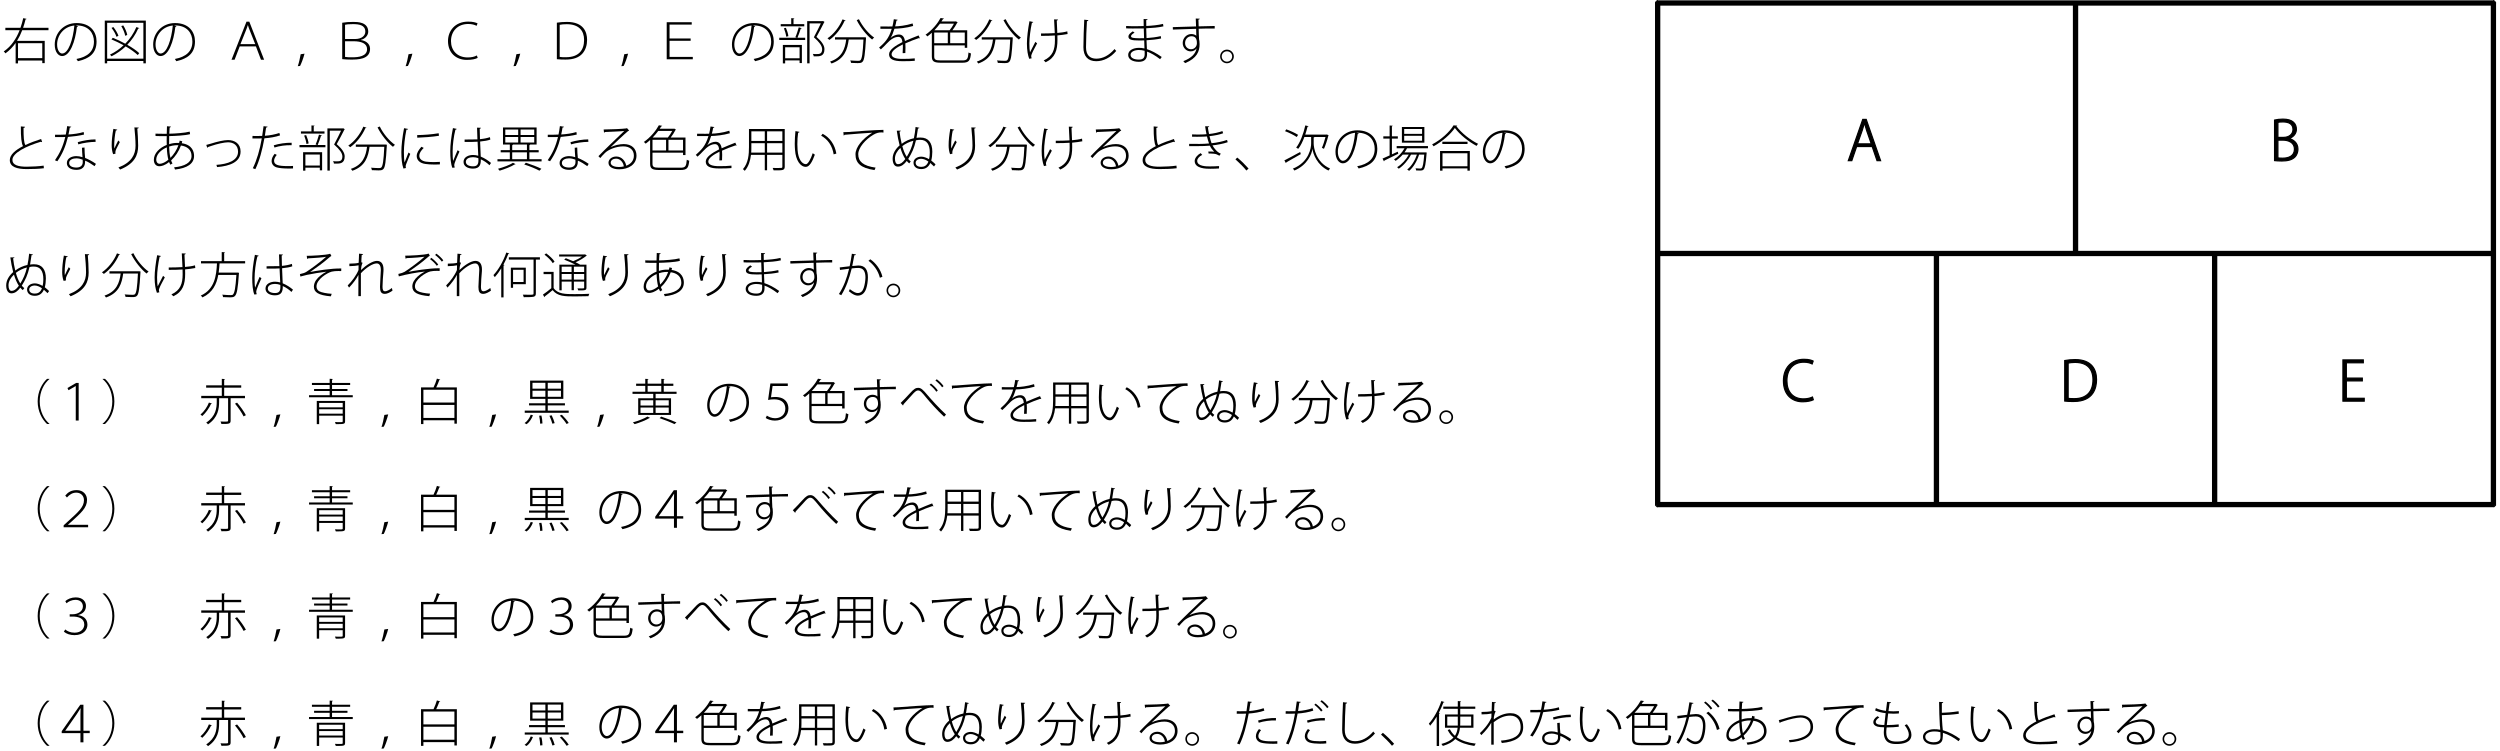 <?xml version="1.0" encoding="UTF-8"?>
<svg xmlns="http://www.w3.org/2000/svg" xmlns:xlink="http://www.w3.org/1999/xlink" width="509pt" height="153pt" viewBox="0 0 509 153" version="1.1">
<defs>
<g>
<symbol overflow="visible" id="glyph0-0">
<path style="stroke:none;" d="M 1 1.188 L 8.953 1.188 L 8.953 -8.766 L 1 -8.766 L 1 1.188 Z M 4.969 -4.188 L 1.812 -8.266 L 8.141 -8.266 L 4.969 -4.188 Z M 5.297 -3.781 L 8.453 -7.859 L 8.453 0.281 L 5.297 -3.781 Z M 1.812 0.703 L 4.969 -3.375 L 8.141 0.703 L 1.812 0.703 Z M 1.5 -7.859 L 4.656 -3.781 L 1.5 0.281 L 1.5 -7.859 Z M 1.5 -7.859 "/>
</symbol>
<symbol overflow="visible" id="glyph0-1">
<path style="stroke:none;" d="M 9.391 -6.406 L 4.219 -6.406 C 4.422 -6.969 4.578 -7.547 4.719 -8.125 C 4.844 -8.125 4.906 -8.156 4.922 -8.234 L 4.25 -8.375 C 4.094 -7.719 3.922 -7.047 3.688 -6.406 L 0.609 -6.406 L 0.609 -5.922 L 3.516 -5.922 C 2.844 -4.203 1.828 -2.641 0.281 -1.594 C 0.391 -1.5 0.562 -1.328 0.625 -1.203 C 1.453 -1.797 2.141 -2.516 2.703 -3.328 L 2.703 0.844 L 3.188 0.844 L 3.188 0.25 L 8.125 0.25 L 8.125 0.781 L 8.625 0.781 L 8.625 -3.75 L 2.984 -3.75 C 3.406 -4.438 3.766 -5.172 4.047 -5.922 L 9.391 -5.922 L 9.391 -6.406 Z M 8.125 -0.234 L 3.188 -0.234 L 3.188 -3.281 L 8.125 -3.281 L 8.125 -0.234 Z M 8.125 -0.234 "/>
</symbol>
<symbol overflow="visible" id="glyph0-2">
<path style="stroke:none;" d="M 4.922 -6.891 C 5 -6.891 5.078 -6.891 5.156 -6.891 C 7.656 -6.891 8.688 -5.266 8.688 -3.609 C 8.688 -1.625 7.422 -0.5 5.125 -0.062 C 5.219 0.062 5.359 0.281 5.422 0.391 C 7.797 -0.141 9.219 -1.25 9.219 -3.641 C 9.219 -5.5 8.047 -7.375 5.156 -7.375 C 2.5 -7.375 0.703 -5.328 0.703 -3 C 0.703 -1.469 1.453 -0.656 2.203 -0.656 C 3.828 -0.656 4.875 -3.609 5.219 -6.594 C 5.344 -6.594 5.422 -6.656 5.438 -6.75 L 4.922 -6.891 Z M 2.203 -1.172 C 1.719 -1.172 1.188 -1.859 1.188 -3 C 1.188 -4.859 2.531 -6.656 4.703 -6.875 C 4.422 -4 3.5 -1.172 2.203 -1.172 Z M 2.203 -1.172 "/>
</symbol>
<symbol overflow="visible" id="glyph0-3">
<path style="stroke:none;" d="M 0.812 0.828 L 1.297 0.828 L 1.297 0.344 L 8.672 0.344 L 8.672 0.828 L 9.172 0.828 L 9.172 -7.875 L 0.812 -7.875 L 0.812 0.828 Z M 1.297 -7.422 L 8.672 -7.422 L 8.672 -0.125 L 1.297 -0.125 L 1.297 -7.422 Z M 4.172 -6.766 C 4.547 -6.141 4.891 -5.312 4.969 -4.781 L 5.391 -4.953 C 5.312 -5.469 4.953 -6.297 4.578 -6.891 L 4.172 -6.766 Z M 2.172 -4.047 C 2.969 -3.719 3.844 -3.297 4.641 -2.859 C 3.828 -2.078 2.891 -1.438 1.875 -0.953 C 1.969 -0.875 2.109 -0.703 2.188 -0.609 C 3.25 -1.141 4.203 -1.812 5.062 -2.625 C 6.062 -2.047 6.953 -1.406 7.531 -0.859 L 7.828 -1.25 C 7.25 -1.797 6.375 -2.391 5.391 -2.953 C 6.297 -3.891 7.062 -5 7.625 -6.266 C 7.75 -6.25 7.828 -6.297 7.859 -6.344 L 7.25 -6.562 C 6.703 -5.266 5.922 -4.125 4.984 -3.172 C 4.156 -3.641 3.266 -4.047 2.438 -4.375 L 2.172 -4.047 Z M 2.188 -6.391 C 2.625 -5.828 3.047 -5.094 3.188 -4.578 L 3.594 -4.781 C 3.438 -5.281 3 -6.016 2.562 -6.562 L 2.188 -6.391 Z M 2.188 -6.391 "/>
</symbol>
<symbol overflow="visible" id="glyph0-4">
<path style="stroke:none;" d="M 6.625 -2.625 L 7.656 0.094 L 8.297 0.094 L 5.281 -7.656 L 4.703 -7.656 L 1.656 0.094 L 2.281 0.094 L 3.328 -2.625 L 6.625 -2.625 Z M 3.469 -3.078 L 4.547 -5.766 C 4.719 -6.203 4.859 -6.547 4.969 -6.938 L 5 -6.938 C 5.109 -6.562 5.219 -6.234 5.422 -5.75 L 6.484 -3.078 L 3.469 -3.078 Z M 3.469 -3.078 "/>
</symbol>
<symbol overflow="visible" id="glyph0-5">
<path style="stroke:none;" d="M 0.859 -1.031 C 0.75 -0.312 0.453 0.906 0.266 1.406 L 0.734 1.359 C 0.938 1 1.438 -0.281 1.641 -1.141 L 0.859 -1.031 Z M 0.859 -1.031 "/>
</symbol>
<symbol overflow="visible" id="glyph0-6">
<path style="stroke:none;" d="M 2.234 -0.031 C 2.734 0.031 3.406 0.062 3.984 0.062 C 5.359 0.062 7.906 0.062 7.906 -2.125 C 7.906 -3.359 6.734 -3.828 6.078 -3.906 L 6.078 -3.969 C 6.922 -4.156 7.531 -4.906 7.531 -5.609 C 7.531 -7.609 5.328 -7.609 4.453 -7.609 C 3.641 -7.609 2.828 -7.547 2.234 -7.438 L 2.234 -0.031 Z M 2.812 -7.031 C 3.062 -7.094 3.516 -7.156 4.406 -7.156 C 5.656 -7.156 6.938 -6.984 6.938 -5.609 C 6.938 -4.875 6.281 -4.125 4.844 -4.125 L 2.812 -4.125 L 2.812 -7.031 Z M 2.812 -3.672 L 4.516 -3.672 C 6.125 -3.672 7.297 -3.234 7.297 -2.062 C 7.297 -0.594 5.531 -0.406 4.312 -0.406 C 3.703 -0.406 3.203 -0.406 2.812 -0.484 L 2.812 -3.672 Z M 2.812 -3.672 "/>
</symbol>
<symbol overflow="visible" id="glyph0-7">
<path style="stroke:none;" d="M 7.688 -0.781 C 7.172 -0.5 6.562 -0.375 5.828 -0.375 C 3.688 -0.375 2.422 -1.797 2.422 -3.703 C 2.422 -5.734 3.797 -7.188 5.938 -7.188 C 6.688 -7.188 7.219 -7.016 7.641 -6.812 L 7.828 -7.312 C 7.5 -7.484 6.875 -7.672 5.922 -7.672 C 3.234 -7.672 1.812 -5.766 1.812 -3.719 C 1.812 -1.25 3.5 0.125 5.641 0.125 C 6.703 0.125 7.406 -0.047 7.859 -0.281 L 7.688 -0.781 Z M 7.688 -0.781 "/>
</symbol>
<symbol overflow="visible" id="glyph0-8">
<path style="stroke:none;" d="M 2.016 -0.016 C 2.594 0.047 3.172 0.062 3.781 0.062 C 5.422 0.062 6.484 -0.375 7.172 -1.109 C 7.891 -1.891 8.172 -2.922 8.172 -3.953 C 8.172 -5.516 7.484 -7.609 4.062 -7.609 C 3.297 -7.609 2.625 -7.547 2.016 -7.453 L 2.016 -0.016 Z M 2.594 -7.016 C 2.938 -7.094 3.422 -7.141 4.031 -7.141 C 6.516 -7.141 7.562 -5.812 7.562 -3.938 C 7.562 -1.828 6.438 -0.422 3.875 -0.422 C 3.375 -0.422 2.906 -0.422 2.594 -0.484 L 2.594 -7.016 Z M 2.594 -7.016 "/>
</symbol>
<symbol overflow="visible" id="glyph0-9">
<path style="stroke:none;" d="M 7.297 -4.234 L 3 -4.234 L 3 -7.062 L 7.516 -7.062 L 7.516 -7.547 L 2.422 -7.547 L 2.422 0 L 7.734 0 L 7.734 -0.484 L 3 -0.484 L 3 -3.766 L 7.297 -3.766 L 7.297 -4.234 Z M 7.297 -4.234 "/>
</symbol>
<symbol overflow="visible" id="glyph0-10">
<path style="stroke:none;" d="M 3.984 -4.391 L 0.375 -4.391 L 0.375 -3.922 L 5.656 -3.922 L 5.656 -4.391 L 4.078 -4.391 C 4.312 -4.906 4.594 -5.719 4.75 -6.234 C 4.859 -6.234 4.922 -6.266 4.953 -6.328 L 4.344 -6.5 C 4.188 -5.922 3.906 -5.031 3.656 -4.5 L 3.984 -4.391 Z M 1.328 -6.312 C 1.547 -5.766 1.75 -5.062 1.797 -4.594 L 2.234 -4.703 C 2.188 -5.172 1.969 -5.875 1.734 -6.406 L 1.328 -6.312 Z M 1.578 0.844 L 1.578 0.234 L 4.516 0.234 L 4.516 0.766 L 4.984 0.766 L 4.984 -2.922 L 1.109 -2.922 L 1.109 0.844 L 1.578 0.844 Z M 4.516 -0.203 L 1.578 -0.203 L 1.578 -2.453 L 4.516 -2.453 L 4.516 -0.203 Z M 3.281 -7.156 L 3.281 -8.219 C 3.391 -8.219 3.438 -8.266 3.453 -8.328 L 2.812 -8.375 L 2.812 -7.156 L 0.672 -7.156 L 0.672 -6.703 L 5.469 -6.703 L 5.469 -7.156 L 3.281 -7.156 Z M 9.172 -7.766 L 6.062 -7.766 L 6.062 0.828 L 6.547 0.828 L 6.547 -7.312 L 8.844 -7.312 C 8.453 -6.484 7.969 -5.5 7.422 -4.484 C 8.562 -3.469 9.094 -2.75 9.109 -2.062 C 9.109 -1.062 8.5 -1.062 7.969 -1.062 C 7.75 -1.062 7.469 -1.062 7.203 -1.094 C 7.312 -0.953 7.391 -0.734 7.391 -0.594 C 7.531 -0.594 7.656 -0.594 7.797 -0.594 C 8.594 -0.594 9.578 -0.594 9.578 -2.062 C 9.578 -2.781 9.094 -3.562 7.953 -4.562 C 8.547 -5.609 9.094 -6.688 9.516 -7.516 C 9.547 -7.531 9.578 -7.562 9.609 -7.594 L 9.281 -7.797 L 9.172 -7.766 Z M 9.172 -7.766 "/>
</symbol>
<symbol overflow="visible" id="glyph0-11">
<path style="stroke:none;" d="M 6.188 -7.969 C 6.922 -6.484 8.234 -4.844 9.328 -4.016 C 9.422 -4.141 9.609 -4.328 9.734 -4.422 C 8.625 -5.172 7.312 -6.734 6.641 -8.156 L 6.188 -7.969 Z M 3.297 -8.125 C 2.641 -6.547 1.484 -5.109 0.234 -4.266 C 0.359 -4.188 0.531 -4.016 0.625 -3.938 C 1.875 -4.812 3.031 -6.266 3.719 -7.828 C 3.844 -7.812 3.906 -7.859 3.938 -7.906 L 3.297 -8.125 Z M 1.766 -4.484 L 1.766 -4.016 L 4.047 -4.016 C 3.812 -2.156 3.219 -0.359 0.766 0.469 C 0.859 0.562 1 0.75 1.062 0.859 C 3.75 -0.078 4.297 -2.062 4.562 -4.016 L 7.562 -4.016 C 7.422 -1.172 7.25 -0.094 6.953 0.188 C 6.859 0.281 6.734 0.312 6.516 0.312 C 6.281 0.312 5.594 0.297 4.859 0.234 C 4.969 0.375 5.016 0.562 5.031 0.734 C 5.516 0.75 6 0.781 6.344 0.781 C 6.938 0.781 7.172 0.734 7.391 0.484 C 7.734 0.125 7.891 -1.031 8.078 -4.281 C 8.078 -4.344 8.078 -4.406 8.078 -4.453 L 7.797 -4.484 L 7.688 -4.484 L 1.766 -4.484 Z M 1.766 -4.484 "/>
</symbol>
<symbol overflow="visible" id="glyph0-12">
<path style="stroke:none;" d="M 3.125 -4.359 C 3.391 -4.734 3.656 -5.391 3.906 -6.219 C 4.812 -6.234 6.359 -6.375 7.719 -6.781 L 7.609 -7.297 C 6.25 -6.859 4.688 -6.703 4.047 -6.703 C 4.156 -7.078 4.25 -7.438 4.312 -7.875 C 4.469 -7.875 4.531 -7.938 4.562 -8.047 L 3.781 -8.156 C 3.703 -7.594 3.609 -7.156 3.5 -6.688 L 2.75 -6.672 C 2.359 -6.672 1.672 -6.672 1.047 -6.688 L 1.047 -6.203 L 2.734 -6.203 L 3.359 -6.203 C 2.75 -4.141 1.844 -3.328 0.781 -2.375 L 1.141 -2.016 C 1.578 -2.406 1.969 -2.797 2.25 -3.109 C 3.172 -4.125 3.969 -4.562 4.703 -4.562 C 5.141 -4.562 5.469 -4.234 5.531 -3.5 C 4.016 -2.734 2.812 -1.906 2.812 -1.016 C 2.812 -0.062 3.609 0.391 5.531 0.391 C 6.516 0.391 7.422 0.375 8.047 0.312 L 8.047 -0.188 C 7.391 -0.109 6.516 -0.078 5.531 -0.078 C 4.062 -0.078 3.328 -0.406 3.328 -1.031 C 3.328 -1.703 4.375 -2.422 5.609 -3.031 C 5.609 -2.875 5.625 -2.688 5.625 -2.484 C 5.625 -2.078 5.609 -1.594 5.578 -1.25 L 6.125 -1.266 C 6.141 -1.688 6.156 -2.062 6.156 -2.406 C 6.156 -2.734 6.141 -3 6.125 -3.234 C 6.984 -3.625 8.109 -4.062 8.875 -4.312 C 8.922 -4.297 8.984 -4.266 9.031 -4.266 C 9.047 -4.266 9.062 -4.266 9.094 -4.266 L 8.828 -4.859 C 8 -4.531 6.906 -4.109 6.047 -3.719 C 5.938 -4.531 5.531 -5.047 4.812 -5.047 C 4.297 -5.047 3.594 -4.781 3.141 -4.359 L 3.125 -4.359 Z M 3.125 -4.359 "/>
</symbol>
<symbol overflow="visible" id="glyph0-13">
<path style="stroke:none;" d="M 2.047 -2.828 L 8.266 -2.828 L 8.266 -2.344 L 8.766 -2.344 L 8.766 -5.906 L 5.75 -5.906 C 6.109 -6.375 6.484 -6.953 6.719 -7.422 C 6.781 -7.422 6.812 -7.453 6.844 -7.484 L 6.469 -7.734 L 6.375 -7.703 L 3.516 -7.703 C 3.641 -7.859 3.734 -8.016 3.828 -8.172 C 3.953 -8.188 4 -8.219 4.031 -8.297 L 3.344 -8.406 C 2.781 -7.359 1.719 -6 0.281 -5 C 0.406 -4.922 0.578 -4.781 0.656 -4.656 C 0.969 -4.891 1.281 -5.141 1.562 -5.406 L 1.562 -0.594 C 1.562 0.469 2.016 0.703 3.484 0.703 L 7.734 0.703 C 9.141 0.703 9.375 0.266 9.531 -1.188 C 9.375 -1.219 9.172 -1.297 9.031 -1.391 C 8.922 -0.062 8.766 0.234 7.766 0.234 L 3.406 0.234 C 2.281 0.234 2.047 0.047 2.047 -0.578 L 2.047 -2.828 Z M 4.812 -5.453 L 4.812 -3.281 L 2.047 -3.281 L 2.047 -5.453 L 4.812 -5.453 Z M 2.078 -5.906 C 2.516 -6.359 2.891 -6.812 3.219 -7.25 L 6.062 -7.25 C 5.828 -6.797 5.484 -6.281 5.172 -5.906 L 2.078 -5.906 Z M 5.297 -3.281 L 5.297 -5.453 L 8.266 -5.453 L 8.266 -3.281 L 5.297 -3.281 Z M 5.297 -3.281 "/>
</symbol>
<symbol overflow="visible" id="glyph0-14">
<path style="stroke:none;" d="M 6.672 -5.328 C 5.938 -5.281 4.75 -5.25 3.875 -5.25 L 3.875 -4.766 C 4.812 -4.766 6 -4.781 6.688 -4.844 C 6.703 -4.672 6.703 -4.125 6.703 -3.875 C 6.703 -1.953 6.266 -0.625 4.422 0.234 C 4.562 0.344 4.75 0.531 4.812 0.609 C 6.75 -0.312 7.219 -1.828 7.219 -3.984 C 7.219 -4.281 7.219 -4.625 7.203 -4.859 C 7.969 -4.922 8.703 -5.031 9.281 -5.141 L 9.219 -5.688 C 8.656 -5.516 7.922 -5.422 7.188 -5.359 C 7.141 -6.234 7.094 -7.312 7.078 -7.875 C 7.219 -7.906 7.328 -7.984 7.328 -8.094 L 6.531 -8.125 L 6.672 -5.328 Z M 1.516 -7.75 C 1.219 -6.156 1 -4.453 1 -3.203 C 1 -1.797 1.203 -0.781 1.469 -0.094 L 1.969 -0.203 C 1.906 -0.375 1.875 -0.5 1.875 -0.625 C 1.875 -0.75 1.906 -0.859 1.953 -0.984 C 2.125 -1.516 2.781 -2.641 3.078 -3.234 L 2.719 -3.547 C 2.391 -2.922 1.859 -1.891 1.625 -1.406 C 1.547 -1.812 1.5 -2.438 1.5 -3.219 C 1.5 -4.406 1.734 -6.125 2.016 -7.422 C 2.172 -7.438 2.266 -7.5 2.281 -7.594 L 1.516 -7.75 Z M 1.516 -7.75 "/>
</symbol>
<symbol overflow="visible" id="glyph0-15">
<path style="stroke:none;" d="M 2.594 -8.062 C 2.516 -6.828 2.422 -3.672 2.422 -2.453 C 2.422 -0.594 3.359 0.391 5.031 0.391 C 6.516 0.391 7.969 -0.344 9.109 -1.703 C 9 -1.766 8.844 -1.984 8.766 -2.094 C 7.625 -0.75 6.344 -0.125 5.047 -0.125 C 3.719 -0.125 2.953 -0.875 2.953 -2.438 C 2.953 -3.906 3.062 -6.656 3.141 -7.75 C 3.328 -7.766 3.422 -7.859 3.438 -7.969 L 2.594 -8.062 Z M 2.594 -8.062 "/>
</symbol>
<symbol overflow="visible" id="glyph0-16">
<path style="stroke:none;" d="M 1.156 -6.297 C 1.547 -6.266 2.062 -6.266 2.547 -6.266 C 3.578 -6.266 3.953 -6.266 4.75 -6.281 L 4.812 -4.297 C 4.484 -4.297 4.109 -4.281 3.812 -4.281 C 2.703 -4.297 2.141 -4.359 2.156 -4.688 C 2.156 -4.906 2.391 -5.141 2.875 -5.422 L 2.516 -5.688 C 1.906 -5.281 1.625 -4.984 1.625 -4.625 C 1.625 -3.969 2.375 -3.828 3.812 -3.828 C 4.125 -3.828 4.5 -3.828 4.844 -3.844 C 4.859 -3.25 4.875 -2.672 4.891 -2.203 C 4.484 -2.312 4.094 -2.328 3.734 -2.328 C 2.656 -2.328 1.578 -1.844 1.578 -0.891 C 1.578 0.031 2.5 0.516 3.75 0.516 C 4.875 0.516 5.422 -0.031 5.422 -1.031 C 5.422 -1.172 5.422 -1.375 5.422 -1.562 C 6.188 -1.281 7.094 -0.781 8.078 -0.016 L 8.406 -0.469 C 7.312 -1.25 6.312 -1.766 5.391 -2.062 L 5.312 -3.875 C 6.328 -3.922 7.391 -4.047 8.281 -4.234 L 8.219 -4.719 C 7.344 -4.516 6.297 -4.375 5.312 -4.312 C 5.281 -4.984 5.281 -5.656 5.25 -6.312 C 6.547 -6.375 7.75 -6.469 8.75 -6.703 L 8.672 -7.203 C 7.656 -6.953 6.469 -6.844 5.266 -6.781 C 5.25 -7.156 5.25 -7.641 5.25 -7.953 C 5.438 -7.984 5.516 -8.031 5.531 -8.156 L 4.719 -8.203 C 4.719 -7.844 4.734 -7.25 4.734 -6.766 C 4.281 -6.75 3.719 -6.734 3.219 -6.734 C 2.562 -6.734 1.766 -6.734 1.156 -6.781 L 1.156 -6.297 Z M 4.938 -1.094 C 4.938 -0.312 4.625 0.062 3.766 0.062 C 2.828 0.062 2.062 -0.234 2.062 -0.906 C 2.062 -1.562 2.938 -1.891 3.734 -1.891 C 4.094 -1.891 4.5 -1.844 4.922 -1.734 L 4.938 -1.094 Z M 4.938 -1.094 "/>
</symbol>
<symbol overflow="visible" id="glyph0-17">
<path style="stroke:none;" d="M 0.719 -6.047 C 1.609 -6.094 3.906 -6.172 5.453 -6.203 C 5.469 -5.672 5.469 -5.141 5.484 -4.922 C 5.484 -4.891 5.5 -4.844 5.5 -4.781 C 5.297 -5 4.875 -5.141 4.469 -5.141 C 3.547 -5.141 2.719 -4.344 2.719 -3.312 C 2.719 -2.328 3.469 -1.609 4.344 -1.609 C 4.891 -1.609 5.312 -1.875 5.547 -2.234 L 5.547 -2.234 C 5.359 -1.172 4.531 -0.25 2.844 0.375 C 2.953 0.484 3.109 0.656 3.203 0.781 C 5.625 -0.203 6.156 -1.625 6.156 -3.062 C 6.156 -3.641 6.094 -3.906 6.047 -4.078 C 6.031 -4.422 6.016 -4.75 6 -5.094 C 5.984 -5.359 5.984 -5.781 5.969 -6.219 C 7.141 -6.266 8.344 -6.281 9.234 -6.266 L 9.234 -6.781 C 8.422 -6.766 7.156 -6.734 5.969 -6.703 C 5.938 -7.203 5.922 -7.75 5.922 -8.062 C 6.109 -8.094 6.188 -8.172 6.188 -8.266 L 5.375 -8.297 C 5.391 -8.156 5.422 -6.938 5.438 -6.688 C 4.234 -6.641 2 -6.578 0.703 -6.547 L 0.719 -6.047 Z M 4.406 -2.047 C 3.766 -2.047 3.203 -2.547 3.203 -3.297 C 3.203 -4.078 3.75 -4.688 4.516 -4.688 C 5.219 -4.688 5.609 -4.297 5.609 -3.281 C 5.609 -2.672 5.188 -2.047 4.406 -2.047 Z M 4.406 -2.047 "/>
</symbol>
<symbol overflow="visible" id="glyph0-18">
<path style="stroke:none;" d="M 1.766 -1.969 C 1 -1.969 0.375 -1.344 0.375 -0.578 C 0.375 0.188 1 0.812 1.766 0.812 C 2.531 0.812 3.172 0.188 3.172 -0.578 C 3.172 -1.328 2.562 -1.969 1.766 -1.969 Z M 1.766 0.484 C 1.172 0.484 0.703 0.016 0.703 -0.578 C 0.703 -1.172 1.172 -1.625 1.766 -1.625 C 2.359 -1.625 2.828 -1.172 2.828 -0.578 C 2.828 0 2.375 0.484 1.766 0.484 Z M 1.766 0.484 "/>
</symbol>
<symbol overflow="visible" id="glyph0-19">
<path style="stroke:none;" d="M 7.891 -5.609 C 6.766 -5.25 5.641 -4.844 4.688 -4.375 C 4.375 -4.891 4.312 -6 4.312 -7.875 C 4.516 -7.891 4.594 -7.984 4.625 -8.094 L 3.766 -8.172 C 3.75 -5.891 3.891 -4.703 4.203 -4.156 C 2.625 -3.344 1.516 -2.391 1.516 -1.312 C 1.516 0.078 2.953 0.516 4.953 0.516 C 6.188 0.516 7.5 0.469 8.453 0.344 L 8.406 -0.188 C 7.469 -0.047 6.141 0.016 4.938 0.031 C 3.219 0.031 2.047 -0.312 2.047 -1.344 C 2.047 -2.781 4.859 -4.156 7.812 -5.047 C 7.875 -5 7.938 -4.984 8.016 -4.984 C 8.047 -4.984 8.078 -4.984 8.094 -5 L 7.891 -5.609 Z M 7.891 -5.609 "/>
</symbol>
<symbol overflow="visible" id="glyph0-20">
<path style="stroke:none;" d="M 6.25 -3.828 C 6.25 -3.297 6.312 -2.625 6.359 -1.906 C 5.906 -2.047 5.5 -2.125 5.109 -2.125 C 4.203 -2.125 3.172 -1.703 3.172 -0.719 C 3.172 0.172 3.969 0.672 5.109 0.672 C 6.891 0.672 6.891 -0.609 6.891 -1.203 C 7.5 -0.953 8.188 -0.531 8.812 -0.078 L 9.094 -0.547 C 8.375 -1.062 7.562 -1.484 6.891 -1.75 C 6.828 -2.484 6.766 -3 6.766 -3.875 L 6.25 -3.828 Z M 6.406 -0.906 C 6.406 -0.172 5.906 0.203 5.109 0.203 C 4.266 0.203 3.641 -0.094 3.641 -0.734 C 3.641 -1.422 4.453 -1.672 5.094 -1.672 C 5.5 -1.672 5.938 -1.578 6.391 -1.406 C 6.406 -1.25 6.406 -1.094 6.406 -0.906 Z M 3.234 -8.234 C 3.156 -7.609 3.062 -7.031 2.953 -6.516 C 2.625 -6.5 2.297 -6.484 1.984 -6.484 L 0.766 -6.484 L 0.766 -6 L 1.984 -6 C 2.266 -6 2.562 -6 2.844 -6.016 C 2.391 -4.094 1.688 -2.625 0.75 -1.281 L 1.234 -1.078 C 2.234 -2.516 2.922 -4.078 3.391 -6.031 C 4.594 -6.125 5.734 -6.281 6.672 -6.516 L 6.594 -7.031 C 5.688 -6.75 4.562 -6.594 3.5 -6.531 C 3.609 -6.953 3.688 -7.469 3.766 -7.938 C 3.938 -7.953 4.047 -8.016 4.078 -8.109 L 3.234 -8.234 Z M 9 -5.531 C 7.922 -5.531 6.547 -5.312 5.391 -4.969 L 5.5 -4.516 C 6.484 -4.812 7.891 -5.016 9.031 -5.031 L 9 -5.531 Z M 9 -5.531 "/>
</symbol>
<symbol overflow="visible" id="glyph0-21">
<path style="stroke:none;" d="M 6.844 -7.969 C 6.953 -6.859 7.078 -5.391 7.078 -4.234 C 7.078 -2.484 6.297 -0.844 3.594 0.188 C 3.703 0.297 3.859 0.5 3.938 0.609 C 6.891 -0.594 7.609 -2.312 7.609 -4.234 C 7.609 -5.328 7.516 -6.812 7.438 -7.719 C 7.609 -7.75 7.703 -7.797 7.719 -7.938 L 6.844 -7.969 Z M 3 -2.625 C 2.984 -2.703 2.969 -2.797 2.969 -2.891 C 2.969 -3.281 3.172 -3.641 3.875 -4.984 C 3.797 -5.062 3.641 -5.219 3.562 -5.312 C 3.359 -4.922 2.984 -4.203 2.766 -3.688 C 2.734 -3.859 2.734 -4.062 2.734 -4.312 C 2.734 -5.172 2.859 -6.469 3.062 -7.344 C 3.203 -7.359 3.328 -7.391 3.359 -7.516 L 2.562 -7.672 C 2.328 -6.391 2.219 -5.312 2.219 -4.297 C 2.219 -3.75 2.312 -3 2.516 -2.516 L 3 -2.625 Z M 3 -2.625 "/>
</symbol>
<symbol overflow="visible" id="glyph0-22">
<path style="stroke:none;" d="M 6.625 -5.141 L 6.094 -5.281 C 6.078 -5.125 6.047 -4.969 5.984 -4.812 C 5.859 -4.812 5.719 -4.812 5.578 -4.812 C 5.031 -4.812 4.484 -4.734 3.953 -4.547 C 3.938 -5.078 3.953 -5.625 3.969 -6.203 C 5.078 -6.219 7.172 -6.312 8.219 -6.594 L 8.141 -7.109 C 7.156 -6.844 5.062 -6.703 3.984 -6.688 C 4.016 -7.062 4.031 -7.547 4.062 -7.938 C 4.219 -7.969 4.312 -8.047 4.312 -8.141 L 3.516 -8.203 C 3.5 -7.719 3.484 -7.141 3.469 -6.672 C 2.594 -6.672 1.703 -6.672 1.172 -6.703 L 1.188 -6.219 C 1.703 -6.188 2.531 -6.188 3.469 -6.188 C 3.453 -5.875 3.453 -5.562 3.453 -5.266 C 3.453 -4.969 3.453 -4.672 3.469 -4.406 C 2.016 -3.828 0.844 -2.719 0.844 -1.359 C 0.844 -0.625 1.234 -0.062 1.969 -0.062 C 2.359 -0.062 3.062 -0.203 3.938 -0.922 C 4.016 -0.719 4.109 -0.531 4.203 -0.375 L 4.641 -0.641 C 4.531 -0.797 4.438 -1 4.359 -1.25 C 5.203 -2.016 5.938 -3.109 6.359 -4.281 C 7.625 -4.109 8.516 -3.422 8.516 -2.141 C 8.516 -0.812 7.125 -0.047 4.969 0.156 C 5.031 0.266 5.125 0.5 5.156 0.609 C 7.625 0.344 9.031 -0.578 9.031 -2.172 C 9.031 -2.891 8.766 -4.422 6.531 -4.75 L 6.625 -5.141 Z M 4.219 -1.766 C 4.062 -2.391 3.984 -3.156 3.953 -4.078 C 4.812 -4.359 5.547 -4.359 5.844 -4.344 C 5.5 -3.359 4.891 -2.438 4.219 -1.766 Z M 2.078 -0.562 C 1.531 -0.547 1.328 -1 1.328 -1.391 C 1.328 -2.469 2.281 -3.391 3.484 -3.906 C 3.516 -2.891 3.625 -2.047 3.797 -1.391 C 3.203 -0.891 2.594 -0.594 2.078 -0.562 Z M 2.078 -0.562 "/>
</symbol>
<symbol overflow="visible" id="glyph0-23">
<path style="stroke:none;" d="M 1.641 -3.812 C 1.719 -3.844 1.766 -3.906 1.781 -3.969 C 1.938 -4.016 2.188 -4.125 2.422 -4.188 C 3.703 -4.625 5.062 -4.922 5.859 -4.938 C 6.953 -4.938 7.906 -4.359 7.906 -3.031 C 7.906 -1.203 5.812 -0.5 3.5 -0.344 C 3.531 -0.234 3.609 0 3.641 0.109 C 6.203 -0.094 8.422 -0.906 8.422 -3.062 C 8.422 -4.672 7.219 -5.391 5.875 -5.391 C 5.031 -5.391 3.656 -5.078 2.297 -4.641 C 1.969 -4.562 1.609 -4.453 1.438 -4.406 L 1.641 -3.812 Z M 1.641 -3.812 "/>
</symbol>
<symbol overflow="visible" id="glyph0-24">
<path style="stroke:none;" d="M 3.141 -8.219 C 3.062 -7.594 2.969 -6.891 2.859 -6.234 C 2.594 -6.219 1.656 -6.219 1.484 -6.219 C 1.25 -6.219 1.047 -6.219 0.891 -6.234 L 0.875 -5.719 L 2.234 -5.719 C 2.406 -5.719 2.594 -5.719 2.781 -5.734 C 2.375 -3.391 1.766 -1.281 0.953 0.344 L 1.469 0.531 C 2.297 -1.141 2.891 -3.406 3.312 -5.75 C 4.438 -5.828 5.609 -6.031 6.5 -6.344 L 6.359 -6.844 C 5.484 -6.531 4.438 -6.344 3.406 -6.266 C 3.5 -6.922 3.594 -7.469 3.656 -7.938 C 3.797 -7.938 3.938 -8.016 3.969 -8.125 L 3.141 -8.219 Z M 8.859 -4.844 C 7.688 -4.875 6.266 -4.656 5.219 -4.328 L 5.359 -3.875 C 6.375 -4.203 7.719 -4.391 8.859 -4.344 L 8.859 -4.844 Z M 9.141 -0.125 C 8.766 -0.094 8.406 -0.094 8.047 -0.094 C 6.047 -0.094 5.281 -0.375 5.281 -1.188 C 5.281 -1.516 5.469 -1.938 5.828 -2.375 L 5.406 -2.594 C 5.062 -2.172 4.781 -1.688 4.781 -1.141 C 4.781 -0.516 5.172 -0.016 5.812 0.172 C 6.359 0.328 7.281 0.406 8.281 0.406 C 8.562 0.406 8.844 0.391 9.141 0.391 L 9.141 -0.125 Z M 9.141 -0.125 "/>
</symbol>
<symbol overflow="visible" id="glyph0-25">
<path style="stroke:none;" d="M 1.625 -7.812 C 1.281 -6.062 1.078 -4.25 1.078 -2.969 C 1.078 -1.641 1.172 -0.531 1.5 0.406 L 2.016 0.297 C 1.984 0.203 1.953 0.094 1.953 -0.016 C 1.953 -0.156 1.984 -0.297 2.047 -0.469 C 2.188 -0.891 2.469 -1.469 2.891 -2.578 L 2.531 -2.859 C 2.391 -2.484 1.953 -1.391 1.734 -0.828 C 1.625 -1.328 1.594 -2.188 1.594 -2.984 C 1.594 -4.156 1.781 -5.938 2.109 -7.516 C 2.344 -7.5 2.422 -7.562 2.453 -7.656 L 1.625 -7.812 Z M 4.312 -5.875 C 5.438 -5.906 7.469 -6.047 8.734 -6.266 L 8.672 -6.781 C 7.312 -6.547 5.625 -6.422 4.297 -6.406 L 4.312 -5.875 Z M 8.922 -0.953 C 8.516 -0.922 8.078 -0.906 7.672 -0.906 C 7.047 -0.906 6.469 -0.953 6.078 -1 C 5.172 -1.141 4.734 -1.625 4.734 -2.188 C 4.734 -2.766 5.094 -3.25 5.625 -3.797 L 5.156 -4.031 C 4.594 -3.359 4.203 -2.812 4.203 -2.141 C 4.203 -1.359 4.781 -0.703 5.938 -0.531 C 6.422 -0.453 7.141 -0.406 7.891 -0.406 C 8.234 -0.406 8.594 -0.422 8.922 -0.438 L 8.922 -0.953 Z M 8.922 -0.953 "/>
</symbol>
<symbol overflow="visible" id="glyph0-26">
<path style="stroke:none;" d="M 3.875 -5.016 L 5.438 -5.016 C 5.75 -5.016 6.188 -5.031 6.516 -5.062 L 6.656 -2.203 C 6.297 -2.297 5.938 -2.359 5.594 -2.359 C 4.703 -2.359 3.656 -1.953 3.656 -0.953 C 3.656 -0.094 4.453 0.422 5.594 0.422 C 7.047 0.422 7.188 -0.547 7.172 -1.469 C 7.859 -1.172 8.5 -0.703 8.938 -0.266 L 9.25 -0.734 C 8.719 -1.203 7.922 -1.719 7.156 -2.031 C 7.125 -2.672 7.062 -3.906 7.031 -5.094 C 7.906 -5.172 8.625 -5.312 9.109 -5.484 L 9.031 -5.984 C 8.484 -5.797 7.828 -5.656 7 -5.578 C 6.984 -6.375 6.953 -7.047 6.953 -7.688 C 7.094 -7.719 7.203 -7.797 7.203 -7.891 L 6.406 -7.922 C 6.422 -7.188 6.453 -6.422 6.484 -5.531 C 5.609 -5.5 4.75 -5.5 3.875 -5.5 L 3.875 -5.016 Z M 1.875 0.188 C 1.797 -0.016 1.766 -0.156 1.766 -0.297 C 1.766 -0.734 2.484 -2.312 2.828 -3.062 L 2.453 -3.328 C 2.234 -2.828 1.797 -1.828 1.547 -1.141 C 1.453 -1.547 1.438 -2.312 1.438 -3.141 C 1.438 -4.281 1.641 -6.109 2 -7.5 C 2.156 -7.5 2.234 -7.578 2.266 -7.672 L 1.5 -7.828 C 1.156 -6.125 0.953 -4.406 0.953 -3.141 C 0.953 -1.844 1.062 -0.438 1.391 0.266 L 1.875 0.188 Z M 6.688 -1.328 C 6.703 -0.422 6.406 -0.047 5.594 -0.047 C 4.781 -0.047 4.125 -0.344 4.125 -0.969 C 4.125 -1.672 4.953 -1.906 5.594 -1.906 C 5.969 -1.906 6.328 -1.828 6.672 -1.703 C 6.688 -1.609 6.688 -1.406 6.688 -1.328 Z M 6.688 -1.328 "/>
</symbol>
<symbol overflow="visible" id="glyph0-27">
<path style="stroke:none;" d="M 6.984 -2.891 L 8.875 -2.891 L 8.875 -3.344 L 6.984 -3.344 L 6.984 -4.344 C 7.094 -4.375 7.141 -4.406 7.141 -4.469 L 7.016 -4.469 L 7.016 -4.484 L 8.453 -4.484 L 8.453 -7.953 L 1.609 -7.953 L 1.609 -4.484 L 3 -4.484 L 3 -3.344 L 1.141 -3.344 L 1.141 -2.891 L 3 -2.891 L 3 -1.5 L 0.484 -1.5 L 0.484 -1.047 L 9.469 -1.047 L 9.469 -1.5 L 6.984 -1.5 L 6.984 -2.891 Z M 4.703 -6.016 L 4.703 -4.891 L 2.078 -4.891 L 2.078 -6.016 L 4.703 -6.016 Z M 5.188 -4.891 L 5.188 -6.016 L 7.969 -6.016 L 7.969 -4.891 L 5.188 -4.891 Z M 3.516 -4.469 L 3.516 -4.484 L 6.484 -4.484 L 6.484 -3.344 L 3.484 -3.344 L 3.484 -4.344 C 3.594 -4.375 3.641 -4.406 3.656 -4.469 L 3.516 -4.469 Z M 4.703 -7.531 L 4.703 -6.422 L 2.078 -6.422 L 2.078 -7.531 L 4.703 -7.531 Z M 5.188 -6.422 L 5.188 -7.531 L 7.969 -7.531 L 7.969 -6.422 L 5.188 -6.422 Z M 6.484 -2.891 L 6.484 -1.5 L 3.484 -1.5 L 3.484 -2.891 L 6.484 -2.891 Z M 9.422 0.453 C 8.656 0.062 7.422 -0.406 6.266 -0.781 L 5.938 -0.422 C 7.109 -0.047 8.297 0.453 9.031 0.844 L 9.422 0.453 Z M 3.641 -0.766 C 2.969 -0.312 1.625 0.172 0.594 0.453 C 0.672 0.547 0.844 0.734 0.922 0.844 C 1.953 0.531 3.266 0.031 3.969 -0.422 C 4.062 -0.422 4.125 -0.453 4.172 -0.484 L 3.641 -0.766 Z M 3.641 -0.766 "/>
</symbol>
<symbol overflow="visible" id="glyph0-28">
<path style="stroke:none;" d="M 3.5 -3.953 C 4.266 -4.688 6.266 -6.594 7.031 -7.219 C 7.109 -7.25 7.203 -7.281 7.25 -7.328 L 6.812 -7.828 L 6.672 -7.766 C 5.922 -7.656 3.438 -7.562 2.062 -7.547 L 2.141 -6.891 C 2.219 -6.906 2.312 -6.984 2.328 -7.031 C 3.578 -7.094 5.672 -7.156 6.266 -7.25 C 4.922 -5.969 1.953 -3.125 1 -2.109 L 1.375 -1.734 C 1.641 -2.062 2.031 -2.484 2.344 -2.781 C 2.969 -3.406 4.516 -4.109 6.062 -4.109 C 7.406 -4.109 8.219 -3.375 8.219 -2.219 C 8.219 -1.188 7.578 -0.5 6.656 -0.172 C 6.516 -1.078 5.766 -2.047 4.641 -2.047 C 3.75 -2.047 3.047 -1.484 3.047 -0.766 C 3.047 0.062 3.922 0.562 5.219 0.562 C 7.156 0.562 8.75 -0.422 8.75 -2.234 C 8.75 -3.656 7.766 -4.578 6.156 -4.578 C 5.312 -4.578 4.188 -4.312 3.5 -3.938 L 3.5 -3.953 Z M 3.5 -0.781 C 3.5 -1.297 4.016 -1.609 4.594 -1.609 C 5.438 -1.609 6.062 -0.859 6.172 -0.031 C 5.875 0.047 5.5 0.094 5.172 0.094 C 4.406 0.094 3.5 -0.125 3.5 -0.781 Z M 3.5 -0.781 "/>
</symbol>
<symbol overflow="visible" id="glyph0-29">
<path style="stroke:none;" d="M 1.531 -7.641 L 1.531 -3.969 C 1.531 -2.531 1.422 -0.734 0.297 0.531 C 0.406 0.594 0.594 0.766 0.672 0.875 C 1.469 -0.031 1.797 -1.219 1.938 -2.375 L 4.75 -2.375 L 4.75 0.75 L 5.219 0.75 L 5.219 -2.375 L 8.328 -2.375 L 8.328 0.016 C 8.328 0.234 8.25 0.281 8.047 0.281 C 7.938 0.297 7.656 0.297 7.281 0.297 C 7 0.297 6.688 0.297 6.359 0.281 C 6.422 0.422 6.516 0.641 6.547 0.766 C 7.531 0.781 8.094 0.781 8.391 0.688 C 8.688 0.594 8.812 0.422 8.812 0.016 L 8.812 -7.641 L 1.531 -7.641 Z M 4.75 -5.219 L 2.016 -5.219 L 2.016 -7.172 L 4.75 -7.172 L 4.75 -5.219 Z M 5.219 -5.219 L 5.219 -7.172 L 8.328 -7.172 L 8.328 -5.219 L 5.219 -5.219 Z M 2.016 -4.75 L 4.75 -4.75 L 4.75 -2.844 L 1.984 -2.844 C 2.016 -3.219 2.016 -3.609 2.016 -3.969 L 2.016 -4.75 Z M 5.219 -4.75 L 8.328 -4.75 L 8.328 -2.844 L 5.219 -2.844 L 5.219 -4.75 Z M 5.219 -4.75 "/>
</symbol>
<symbol overflow="visible" id="glyph0-30">
<path style="stroke:none;" d="M 1.031 -7.219 C 0.953 -6.406 0.891 -5.5 0.891 -4.641 C 0.891 -4.172 0.922 -3.719 0.953 -3.312 C 1.094 -1.328 2 0.078 3.172 0.062 C 3.922 0.047 4.5 -1.078 4.984 -2.422 C 4.859 -2.484 4.672 -2.625 4.547 -2.719 C 4.156 -1.516 3.594 -0.484 3.172 -0.484 C 2.344 -0.484 1.594 -1.547 1.469 -3.359 C 1.438 -3.719 1.422 -4.125 1.422 -4.531 C 1.422 -5.328 1.469 -6.172 1.578 -6.891 C 1.734 -6.891 1.828 -6.953 1.859 -7.062 L 1.031 -7.219 Z M 9.359 -2.641 C 9.062 -4.438 8.047 -5.906 6.562 -6.672 L 6.266 -6.281 C 7.641 -5.531 8.547 -4.203 8.812 -2.484 L 9.359 -2.641 Z M 9.359 -2.641 "/>
</symbol>
<symbol overflow="visible" id="glyph0-31">
<path style="stroke:none;" d="M 0.891 -6.312 C 0.953 -6.328 1.062 -6.406 1.094 -6.469 C 2.516 -6.594 5.688 -6.844 6.719 -6.891 C 4.781 -5.719 3.297 -3.969 3.297 -2.5 C 3.297 -0.719 4.328 0.297 7.172 0.719 L 7.391 0.219 C 4.828 -0.141 3.859 -1.031 3.859 -2.516 C 3.859 -3.844 5.328 -5.531 6.953 -6.484 C 7.562 -6.844 8.047 -6.953 8.578 -6.953 C 8.719 -6.953 8.859 -6.938 9 -6.922 L 8.984 -7.469 C 7.844 -7.484 2.547 -7.109 1.766 -7.031 C 1.469 -7.016 1.125 -7 0.828 -7 L 0.891 -6.312 Z M 0.891 -6.312 "/>
</symbol>
<symbol overflow="visible" id="glyph0-32">
<path style="stroke:none;" d="M 1.625 -7.297 C 1.766 -6.266 1.953 -5.25 2.203 -4.312 C 1.344 -3.562 0.781 -2.625 0.781 -1.609 C 0.781 -0.594 1.172 0.016 1.844 0.016 C 2.562 0.016 3.125 -0.438 3.656 -1.141 C 3.812 -0.953 3.984 -0.781 4.156 -0.641 L 4.469 -1.047 C 4.297 -1.172 4.125 -1.344 3.953 -1.547 C 4.703 -2.766 5.156 -3.703 5.531 -5.344 C 5.828 -5.422 6.109 -5.438 6.406 -5.438 C 7.719 -5.438 8.344 -4.531 8.344 -2.875 C 8.344 -2.453 8.312 -1.922 8.188 -1.5 C 7.734 -1.781 7.109 -2.016 6.625 -2.016 C 5.75 -2.016 5.031 -1.531 5.031 -0.781 C 5.031 -0.062 5.547 0.516 6.609 0.516 C 7.516 0.516 8.109 0.062 8.453 -0.719 C 8.688 -0.516 8.984 -0.234 9.203 -0.016 L 9.516 -0.453 C 9.281 -0.688 8.938 -0.984 8.641 -1.219 C 8.781 -1.734 8.859 -2.406 8.859 -3.016 C 8.859 -4.844 8.062 -5.922 6.438 -5.906 C 6.188 -5.906 5.906 -5.891 5.641 -5.844 C 5.719 -6.266 5.859 -7.125 5.938 -7.75 C 6.109 -7.75 6.203 -7.797 6.234 -7.891 L 5.453 -8.062 C 5.375 -7.234 5.25 -6.422 5.109 -5.766 C 4.219 -5.578 3.328 -5.172 2.625 -4.625 C 2.422 -5.438 2.281 -6.312 2.188 -7.109 C 2.297 -7.141 2.453 -7.188 2.453 -7.312 L 1.625 -7.297 Z M 1.875 -0.484 C 1.484 -0.484 1.25 -0.875 1.25 -1.625 C 1.25 -2.406 1.688 -3.172 2.359 -3.797 C 2.625 -2.922 2.953 -2.141 3.359 -1.531 C 2.781 -0.734 2.328 -0.484 1.875 -0.484 Z M 5.469 -0.781 C 5.469 -1.234 5.938 -1.578 6.594 -1.578 C 7.062 -1.578 7.609 -1.344 8.062 -1.016 C 7.719 -0.094 7.109 0.062 6.609 0.062 C 5.906 0.062 5.469 -0.234 5.469 -0.781 Z M 3.656 -1.984 C 3.281 -2.562 2.969 -3.328 2.75 -4.156 C 3.375 -4.656 4.188 -5.047 5 -5.25 C 4.719 -3.969 4.25 -2.938 3.656 -1.984 Z M 3.656 -1.984 "/>
</symbol>
<symbol overflow="visible" id="glyph0-33">
<path style="stroke:none;" d="M 8.75 -5.422 C 7.828 -5.094 6.656 -4.859 5.594 -4.75 C 5.469 -5.094 5.312 -5.578 5.172 -6.188 C 6.203 -6.297 7.234 -6.5 7.953 -6.781 L 7.797 -7.234 C 7.062 -6.938 6.062 -6.734 5.078 -6.625 C 4.984 -7.047 4.906 -7.516 4.844 -7.984 C 5.016 -8.016 5.109 -8.078 5.109 -8.188 L 4.281 -8.203 C 4.359 -7.609 4.469 -7.062 4.562 -6.594 C 4.281 -6.562 3.875 -6.516 2.812 -6.516 C 2.453 -6.516 2.031 -6.531 1.625 -6.547 L 1.625 -6.078 C 1.906 -6.078 2.266 -6.062 2.641 -6.062 C 3.719 -6.062 4.062 -6.094 4.656 -6.125 C 4.781 -5.641 4.953 -5.031 5.078 -4.703 C 4.453 -4.641 3.703 -4.609 3.156 -4.609 C 2.562 -4.609 1.641 -4.609 1.031 -4.625 L 1.031 -4.156 C 1.469 -4.156 2.047 -4.156 2.562 -4.156 C 3.75 -4.156 4.516 -4.188 5.25 -4.25 C 5.453 -3.797 5.797 -3.344 6.125 -3.016 C 5.812 -3.062 5.297 -3.078 4.922 -3.062 L 5 -2.641 C 5.094 -2.656 5.203 -2.656 5.328 -2.656 C 5.828 -2.656 6.406 -2.578 6.625 -2.484 C 6.812 -2.375 7.047 -2.266 7.203 -2.203 L 7.469 -2.625 C 6.719 -2.906 6.078 -3.75 5.781 -4.312 C 6.797 -4.422 7.906 -4.625 8.875 -4.953 L 8.75 -5.422 Z M 7.125 -0.094 C 6.516 -0.062 5.891 -0.031 5.219 -0.031 C 4.562 -0.031 2.672 -0.031 2.672 -1.156 C 2.672 -1.578 3.047 -2.047 3.688 -2.375 L 3.375 -2.734 C 2.703 -2.375 2.172 -1.734 2.156 -1.141 C 2.156 0.453 4.547 0.453 5.344 0.453 C 6.094 0.453 6.625 0.422 7.109 0.391 L 7.125 -0.094 Z M 7.125 -0.094 "/>
</symbol>
<symbol overflow="visible" id="glyph0-34">
<path style="stroke:none;" d="M 0.375 -1.469 C 1.062 -0.859 2.094 0.156 2.609 0.812 L 3.047 0.406 C 2.484 -0.234 1.516 -1.219 0.75 -1.828 L 0.375 -1.469 Z M 0.375 -1.469 "/>
</symbol>
<symbol overflow="visible" id="glyph0-35">
<path style="stroke:none;" d="M 8.75 -6.016 C 8.562 -5.266 8.266 -4.344 8.016 -3.812 C 8.141 -3.766 8.328 -3.672 8.438 -3.609 C 8.75 -4.312 9.109 -5.375 9.312 -6.219 C 9.344 -6.234 9.406 -6.266 9.422 -6.297 L 9.047 -6.547 L 8.953 -6.5 L 4.625 -6.5 C 4.812 -7.031 4.953 -7.562 5.094 -8.109 C 5.203 -8.109 5.281 -8.141 5.297 -8.219 L 4.641 -8.375 C 4.25 -6.625 3.578 -4.875 2.781 -3.859 C 2.922 -3.797 3.109 -3.672 3.203 -3.609 C 3.688 -4.219 4.109 -5.078 4.453 -6.016 L 5.828 -6.016 L 5.828 -4.719 C 5.844 -3.875 5.422 -0.891 2.109 0.422 C 2.203 0.531 2.375 0.719 2.422 0.812 C 5.094 -0.312 5.969 -2.594 6.094 -3.594 L 6.094 -3.594 C 6.219 -2.609 7.016 -0.281 9.359 0.812 C 9.422 0.703 9.578 0.5 9.672 0.391 C 6.734 -0.891 6.344 -3.938 6.344 -4.719 L 6.344 -5.922 C 6.422 -5.938 6.5 -5.969 6.516 -6.016 L 8.75 -6.016 Z M 0.516 -7.203 C 1.359 -6.891 2.375 -6.375 2.891 -6.016 L 3.172 -6.453 C 2.625 -6.812 1.594 -7.281 0.766 -7.578 L 0.516 -7.203 Z M 0.688 -0.703 C 0.734 -0.734 0.781 -0.797 0.781 -0.859 C 1.484 -1.25 2.641 -1.906 3.719 -2.531 L 3.594 -2.969 C 2.406 -2.312 1.156 -1.641 0.375 -1.25 L 0.688 -0.703 Z M 0.688 -0.703 "/>
</symbol>
<symbol overflow="visible" id="glyph0-36">
<path style="stroke:none;" d="M 4.266 -8.047 L 4.266 -4.859 L 8.844 -4.859 L 8.844 -8.047 L 4.266 -8.047 Z M 4.734 -6.656 L 4.734 -7.641 L 8.375 -7.641 L 8.375 -6.656 L 4.734 -6.656 Z M 4.734 -5.25 L 4.734 -6.266 L 8.375 -6.266 L 8.375 -5.25 L 4.734 -5.25 Z M 3.438 -5.688 L 3.438 -6.156 L 2.234 -6.156 L 2.234 -8.188 C 2.344 -8.219 2.406 -8.25 2.406 -8.312 L 1.766 -8.359 L 1.766 -6.156 L 0.484 -6.156 L 0.484 -5.688 L 1.766 -5.688 L 1.766 -2.266 C 1.219 -2.016 0.719 -1.781 0.328 -1.625 L 0.609 -1.062 C 0.672 -1.094 0.703 -1.156 0.703 -1.219 L 3.531 -2.609 C 3.469 -2.891 3.453 -2.969 3.422 -3.031 C 3.031 -2.844 2.625 -2.656 2.234 -2.484 L 2.234 -5.688 L 3.438 -5.688 Z M 9.578 -4.172 L 3.203 -4.172 L 3.203 -3.719 L 4.797 -3.719 C 4.297 -2.781 3.469 -1.953 2.656 -1.453 C 2.766 -1.391 2.922 -1.234 2.984 -1.156 C 3.5 -1.484 4 -1.938 4.438 -2.438 L 5.672 -2.438 C 5.125 -1.422 4.188 -0.391 3.297 0.125 C 3.406 0.203 3.547 0.344 3.625 0.438 C 4.578 -0.172 5.578 -1.344 6.125 -2.438 L 7.328 -2.438 C 6.938 -1.25 6.188 -0.016 5.344 0.594 C 5.469 0.656 5.641 0.781 5.719 0.891 C 6.594 0.203 7.375 -1.172 7.766 -2.438 L 8.812 -2.438 C 8.672 -0.609 8.516 0.109 8.297 0.312 C 8.234 0.391 8.141 0.406 8 0.406 C 7.844 0.406 7.469 0.391 7.047 0.359 C 7.109 0.484 7.141 0.672 7.172 0.797 C 7.547 0.812 7.953 0.812 8.156 0.812 C 8.391 0.797 8.547 0.75 8.688 0.594 C 8.953 0.312 9.125 -0.469 9.297 -2.672 L 9.328 -2.844 L 9.062 -2.891 L 8.953 -2.875 L 4.781 -2.875 C 4.984 -3.141 5.172 -3.438 5.312 -3.719 L 9.578 -3.719 L 9.578 -4.172 Z M 9.578 -4.172 "/>
</symbol>
<symbol overflow="visible" id="glyph0-37">
<path style="stroke:none;" d="M 2.453 0.844 L 2.453 0.375 L 7.531 0.375 L 7.531 0.844 L 8.016 0.844 L 8.016 -3.172 L 1.953 -3.172 L 1.953 0.844 L 2.453 0.844 Z M 7.531 -0.062 L 2.453 -0.062 L 2.453 -2.703 L 7.531 -2.703 L 7.531 -0.062 Z M 4.703 -8.391 C 3.891 -7.016 2.125 -5.438 0.344 -4.516 C 0.438 -4.406 0.578 -4.234 0.641 -4.125 C 2.406 -5.094 4.125 -6.609 4.969 -7.859 C 5.938 -6.516 7.781 -5.047 9.391 -4.203 C 9.469 -4.359 9.594 -4.516 9.703 -4.625 C 8.125 -5.391 6.266 -6.859 5.281 -8.219 C 5.375 -8.234 5.438 -8.266 5.469 -8.328 L 4.703 -8.391 Z M 2.422 -4.594 L 7.547 -4.594 L 7.547 -5.047 L 2.422 -5.047 L 2.422 -4.594 Z M 2.422 -4.594 "/>
</symbol>
<symbol overflow="visible" id="glyph0-38">
<path style="stroke:none;" d="M 9.469 -6.547 L 5.203 -6.547 L 5.203 -8.219 C 5.312 -8.234 5.359 -8.281 5.375 -8.344 L 4.703 -8.391 L 4.703 -6.547 L 0.484 -6.547 L 0.484 -6.078 L 3.734 -6.078 C 3.609 -3.641 3.297 -0.812 0.438 0.469 C 0.562 0.562 0.703 0.719 0.781 0.844 C 2.891 -0.141 3.672 -1.906 4 -3.734 L 7.688 -3.734 C 7.516 -1.078 7.312 -0.047 6.984 0.266 C 6.891 0.359 6.75 0.375 6.516 0.375 C 6.266 0.375 5.547 0.359 4.812 0.281 C 4.906 0.422 4.969 0.625 4.969 0.781 C 5.484 0.812 5.969 0.828 6.328 0.828 C 6.953 0.828 7.172 0.781 7.391 0.547 C 7.797 0.172 8 -0.953 8.203 -4 C 8.219 -4.047 8.234 -4.109 8.234 -4.156 L 7.953 -4.219 L 7.844 -4.203 L 4.078 -4.203 C 4.172 -4.844 4.219 -5.484 4.266 -6.078 L 9.469 -6.078 L 9.469 -6.547 Z M 9.469 -6.547 "/>
</symbol>
<symbol overflow="visible" id="glyph0-39">
<path style="stroke:none;" d="M 0.797 -3.406 L 2.156 -3.75 C 3.234 -3.984 5.047 -4.281 6.109 -4.391 C 5.359 -4.016 4.484 -3.375 3.984 -2.672 C 3.719 -2.281 3.547 -1.797 3.547 -1.359 C 3.547 -0.234 4.406 0.406 7 0.625 L 7.172 0.109 C 6.156 0.047 5.062 -0.156 4.609 -0.422 C 4.219 -0.656 4.078 -1.047 4.078 -1.391 C 4.078 -2.828 6.234 -4.156 7.188 -4.406 C 7.578 -4.5 8.078 -4.531 8.547 -4.531 C 8.734 -4.531 8.938 -4.531 9.109 -4.516 L 9.125 -5.047 C 7.109 -5.094 3.938 -4.562 2.781 -4.328 C 4.031 -5.188 5.547 -6.281 6.594 -7.219 C 6.844 -7.422 7 -7.562 7.109 -7.594 L 6.875 -8.047 C 6.016 -7.75 2.891 -7.625 2.094 -7.625 L 2.172 -7 C 2.266 -7 2.359 -7.062 2.375 -7.109 C 2.672 -7.141 3.078 -7.141 3.406 -7.172 C 3.984 -7.203 5.359 -7.297 6.031 -7.422 C 5.109 -6.547 2.781 -4.828 1.984 -4.344 C 1.688 -4.156 1.281 -4.031 0.703 -3.906 L 0.797 -3.406 Z M 0.797 -3.406 "/>
</symbol>
<symbol overflow="visible" id="glyph0-40">
<path style="stroke:none;" d="M 2.75 -7.172 C 2.734 -6.938 2.719 -6.625 2.703 -6.203 C 2.406 -6.109 1.656 -6.031 0.812 -6.031 L 0.812 -5.516 C 1.609 -5.531 2.375 -5.609 2.688 -5.688 C 2.672 -5.328 2.672 -5.062 2.672 -4.734 C 2.234 -3.656 1.328 -2.422 0.469 -1.594 L 0.75 -1.156 C 1.594 -2.047 2.297 -3 2.656 -3.75 C 2.641 -3.062 2.656 -0.047 2.641 0.578 L 3.156 0.578 L 3.156 -4.078 C 4.203 -5.203 5.562 -6.078 6.375 -6.078 C 6.906 -6.078 7.219 -5.641 7.219 -4.703 C 7.219 -4.578 7.047 -1.844 7.047 -1.297 C 7.047 -0.344 7.281 0.125 8.047 0.125 C 8.484 0.125 9.094 -0.172 9.594 -0.531 C 9.562 -0.641 9.484 -0.922 9.469 -1.078 C 9.016 -0.703 8.422 -0.406 8.109 -0.406 C 7.656 -0.406 7.562 -0.734 7.562 -1.359 C 7.562 -2.203 7.672 -3.516 7.75 -4.422 C 7.75 -4.562 7.766 -4.703 7.766 -4.828 C 7.766 -5.953 7.328 -6.594 6.422 -6.594 C 5.562 -6.594 4.266 -5.766 3.172 -4.734 C 3.188 -5.078 3.25 -5.688 3.5 -6.203 L 3.25 -6.312 C 3.25 -6.672 3.281 -7.344 3.328 -7.797 C 3.5 -7.812 3.594 -7.859 3.609 -7.984 L 2.781 -8.062 L 2.75 -7.172 Z M 2.75 -7.172 "/>
</symbol>
<symbol overflow="visible" id="glyph0-41">
<path style="stroke:none;" d="M 2.172 -7.047 C 2.266 -7.047 2.359 -7.109 2.375 -7.156 L 3.406 -7.203 C 3.984 -7.234 5.359 -7.328 6.031 -7.438 C 5.109 -6.562 2.781 -4.859 1.984 -4.375 C 1.688 -4.203 1.281 -4.062 0.703 -3.938 L 0.797 -3.438 C 2.5 -3.891 4.344 -4.234 6.109 -4.422 C 5.453 -4.094 3.547 -2.953 3.547 -1.391 C 3.547 -0.125 4.656 0.375 7 0.594 L 7.172 0.078 C 6.156 0.016 5.062 -0.188 4.609 -0.469 C 4.188 -0.719 4.078 -1.109 4.078 -1.438 C 4.078 -2.844 6.234 -4.188 7.188 -4.438 C 7.578 -4.531 8.062 -4.562 8.531 -4.562 C 8.734 -4.562 8.922 -4.562 9.109 -4.547 L 9.125 -5.094 C 6.922 -5.125 3.5 -4.516 2.781 -4.359 C 4.031 -5.219 5.547 -6.312 6.594 -7.25 C 6.844 -7.469 7 -7.594 7.109 -7.641 L 6.875 -8.078 C 6.016 -7.766 2.891 -7.656 2.094 -7.656 L 2.172 -7.047 Z M 8.188 -7.797 C 8.688 -7.438 9.266 -6.844 9.562 -6.438 L 9.859 -6.703 C 9.562 -7.141 8.953 -7.703 8.453 -8.062 L 8.188 -7.797 Z M 7.156 -6.953 C 7.609 -6.625 8.219 -6.047 8.531 -5.594 L 8.828 -5.844 C 8.516 -6.281 7.922 -6.859 7.422 -7.219 L 7.156 -6.953 Z M 7.156 -6.953 "/>
</symbol>
<symbol overflow="visible" id="glyph0-42">
<path style="stroke:none;" d="M 6.734 -5.219 L 3.688 -5.219 L 3.688 -1.109 L 4.141 -1.109 L 4.141 -1.844 L 6.734 -1.844 L 6.734 -5.219 Z M 6.281 -2.297 L 4.141 -2.297 L 4.141 -4.781 L 6.281 -4.781 L 6.281 -2.297 Z M 1.734 0.844 L 2.203 0.844 L 2.203 -5.641 C 2.328 -5.656 2.375 -5.688 2.391 -5.75 L 2.172 -5.812 C 2.547 -6.516 2.891 -7.25 3.172 -8 C 3.281 -8 3.344 -8.031 3.375 -8.094 L 2.766 -8.297 C 2.156 -6.516 1.156 -4.766 0.141 -3.703 C 0.219 -3.594 0.359 -3.391 0.422 -3.281 C 0.875 -3.781 1.328 -4.406 1.734 -5.078 L 1.734 0.844 Z M 3.281 -7.328 L 3.281 -6.859 L 8.312 -6.859 L 8.312 0.016 C 8.312 0.297 8.281 0.297 7.328 0.297 C 6.984 0.297 6.562 0.281 6.125 0.281 C 6.203 0.438 6.297 0.641 6.312 0.797 C 7.328 0.797 8 0.781 8.328 0.703 C 8.656 0.609 8.781 0.453 8.781 0 L 8.781 -6.859 L 9.609 -6.859 L 9.609 -7.328 L 3.281 -7.328 Z M 3.281 -7.328 "/>
</symbol>
<symbol overflow="visible" id="glyph0-43">
<path style="stroke:none;" d="M 3.609 -5.828 L 3.609 -0.594 L 4.078 -0.594 L 4.078 -2.375 L 6.094 -2.375 L 6.094 -0.625 L 6.562 -0.625 L 6.562 -2.375 L 8.656 -2.375 L 8.656 -1.172 C 8.656 -0.984 8.594 -0.984 8.156 -0.984 C 7.938 -0.984 7.641 -1 7.297 -1 C 7.359 -0.875 7.422 -0.703 7.453 -0.578 C 8.172 -0.578 8.594 -0.578 8.828 -0.656 C 9.062 -0.734 9.125 -0.875 9.125 -1.172 L 9.125 -5.828 L 7.828 -5.828 C 7.578 -5.984 7.266 -6.141 6.906 -6.312 C 7.719 -6.656 8.547 -7.172 9.094 -7.609 C 9.125 -7.625 9.188 -7.641 9.203 -7.672 L 8.828 -7.938 L 8.734 -7.906 L 3.562 -7.906 L 3.562 -7.484 L 8.219 -7.484 C 7.719 -7.125 7.062 -6.781 6.422 -6.531 C 5.922 -6.75 5.391 -6.969 4.922 -7.141 L 4.594 -6.844 C 5.328 -6.562 6.203 -6.188 6.875 -5.828 L 3.609 -5.828 Z M 6.094 -4.328 L 4.078 -4.328 L 4.078 -5.422 L 6.094 -5.422 L 6.094 -4.328 Z M 6.562 -4.328 L 6.562 -5.422 L 8.656 -5.422 L 8.656 -4.328 L 6.562 -4.328 Z M 4.078 -3.922 L 6.094 -3.922 L 6.094 -2.781 L 4.078 -2.781 L 4.078 -3.922 Z M 6.562 -3.922 L 8.656 -3.922 L 8.656 -2.781 L 6.562 -2.781 L 6.562 -3.922 Z M 0.578 -7.859 C 1.234 -7.359 1.953 -6.656 2.266 -6.125 L 2.625 -6.453 C 2.312 -6.969 1.578 -7.656 0.922 -8.125 L 0.578 -7.859 Z M 0.391 -4.359 L 0.391 -3.891 L 1.969 -3.891 L 1.969 -1.031 C 1.406 -0.562 0.766 -0.062 0.266 0.266 L 0.562 0.797 C 0.625 0.766 0.641 0.734 0.641 0.641 C 1.109 0.297 1.688 -0.172 2.234 -0.641 C 3.25 0.641 4.703 0.641 6.844 0.641 C 7.812 0.641 8.891 0.609 9.531 0.594 C 9.562 0.453 9.641 0.219 9.703 0.109 C 8.969 0.156 7.719 0.172 6.656 0.172 C 4.875 0.172 3.281 0.172 2.438 -1.062 L 2.438 -4.359 L 0.391 -4.359 Z M 0.391 -4.359 "/>
</symbol>
<symbol overflow="visible" id="glyph0-44">
<path style="stroke:none;" d="M 3.281 -8.047 C 3.156 -7.141 2.984 -6.219 2.828 -5.5 C 2.141 -5.422 1.312 -5.328 0.812 -5.266 L 0.859 -4.75 C 1.422 -4.844 2.156 -4.922 2.719 -5 C 2.234 -3 1.656 -1.422 0.641 0.156 L 1.125 0.391 C 2.125 -1.219 2.719 -2.953 3.25 -5.062 C 3.938 -5.141 4.281 -5.156 4.594 -5.156 C 5.641 -5.156 6.031 -4.422 6.047 -3.25 C 6.047 -2.703 5.922 -1.75 5.688 -1.078 C 5.469 -0.406 5.078 -0.047 4.469 -0.047 C 4.141 -0.047 3.719 -0.188 2.859 -0.844 C 2.812 -0.703 2.75 -0.531 2.656 -0.422 C 3.531 0.312 4.062 0.484 4.469 0.484 C 5.25 0.484 5.859 0.031 6.188 -0.922 C 6.406 -1.547 6.547 -2.453 6.547 -3.25 C 6.547 -4.703 6.047 -5.656 4.609 -5.656 C 4.391 -5.656 4.297 -5.641 3.359 -5.547 C 3.484 -6.156 3.656 -7.141 3.781 -7.734 C 3.969 -7.734 4.094 -7.781 4.109 -7.906 L 3.281 -8.047 Z M 9.5 -3.359 C 9.156 -4.859 8.109 -6.188 7.031 -6.922 L 6.656 -6.609 C 7.656 -5.875 8.625 -4.656 8.984 -3.156 L 9.5 -3.359 Z M 9.5 -3.359 "/>
</symbol>
<symbol overflow="visible" id="glyph0-45">
<path style="stroke:none;" d="M 9.578 -8.375 L 9.094 -8.375 C 8.109 -7.469 7.188 -5.828 7.188 -3.781 C 7.188 -1.734 8.109 -0.094 9.094 0.812 L 9.578 0.812 L 9.578 0.766 C 8.531 -0.109 7.609 -1.719 7.609 -3.781 C 7.609 -5.797 8.484 -7.422 9.578 -8.328 L 9.578 -8.375 Z M 9.578 -8.375 "/>
</symbol>
<symbol overflow="visible" id="glyph0-46">
<path style="stroke:none;" d="M 4.984 0.109 L 5.578 0.109 L 5.578 -7.547 L 5.062 -7.547 L 3.297 -6.516 L 3.5 -6.062 L 4.969 -6.906 L 4.984 -6.906 L 4.984 0.109 Z M 4.984 0.109 "/>
</symbol>
<symbol overflow="visible" id="glyph0-47">
<path style="stroke:none;" d="M 0.375 0.812 L 0.859 0.812 C 1.859 -0.094 2.766 -1.734 2.766 -3.781 C 2.766 -5.828 1.859 -7.469 0.859 -8.375 L 0.375 -8.375 L 0.375 -8.328 C 1.422 -7.453 2.344 -5.859 2.344 -3.781 C 2.344 -1.766 1.469 -0.141 0.375 0.766 L 0.375 0.812 Z M 0.375 0.812 "/>
</symbol>
<symbol overflow="visible" id="glyph0-48">
<path style="stroke:none;" d="M 9.438 -4.906 L 5.203 -4.906 L 5.203 -6.578 L 8.672 -6.578 L 8.672 -7.062 L 5.203 -7.062 L 5.203 -8.219 C 5.328 -8.219 5.375 -8.266 5.391 -8.328 L 4.719 -8.375 L 4.719 -7.062 L 1.531 -7.062 L 1.531 -6.578 L 4.719 -6.578 L 4.719 -4.906 L 0.531 -4.906 L 0.531 -4.438 L 3.688 -4.438 L 3.688 -3.75 C 3.688 -2.453 3.516 -0.766 1.547 0.531 C 1.672 0.609 1.844 0.781 1.906 0.891 C 3.969 -0.5 4.172 -2.312 4.172 -3.75 L 4.172 -4.438 L 6 -4.438 L 6 0.141 C 6 0.312 5.984 0.328 5.203 0.328 C 4.984 0.328 4.734 0.328 4.453 0.312 C 4.531 0.469 4.625 0.672 4.641 0.812 C 5.422 0.812 5.906 0.812 6.156 0.719 C 6.422 0.625 6.516 0.484 6.516 0.125 L 6.516 -4.438 L 9.438 -4.438 L 9.438 -4.906 Z M 2.094 -3.547 C 1.781 -2.703 1.109 -1.719 0.375 -1.109 C 0.484 -1.047 0.641 -0.906 0.75 -0.812 C 1.484 -1.469 2.188 -2.5 2.531 -3.281 C 2.625 -3.281 2.703 -3.297 2.719 -3.359 L 2.094 -3.547 Z M 7.406 -3.328 C 8.078 -2.516 8.828 -1.422 9.156 -0.734 C 9.469 -0.906 9.547 -0.953 9.625 -0.969 C 9.281 -1.656 8.516 -2.734 7.828 -3.531 L 7.406 -3.328 Z M 7.406 -3.328 "/>
</symbol>
<symbol overflow="visible" id="glyph0-49">
<path style="stroke:none;" d="M 2.094 -3.875 L 2.094 0.844 L 2.578 0.844 L 2.578 -0.875 L 7.375 -0.875 L 7.375 0.234 C 7.375 0.438 7.344 0.438 6.672 0.438 C 6.422 0.438 6.125 0.422 5.797 0.422 C 5.859 0.547 5.938 0.734 5.969 0.844 C 6.781 0.844 7.266 0.844 7.531 0.766 C 7.781 0.703 7.859 0.562 7.859 0.234 L 7.859 -3.875 L 2.094 -3.875 Z M 7.375 -2.578 L 2.578 -2.578 L 2.578 -3.469 L 7.375 -3.469 L 7.375 -2.578 Z M 2.578 -2.188 L 7.375 -2.188 L 7.375 -1.281 L 2.578 -1.281 L 2.578 -2.188 Z M 5.203 -5.906 L 8.344 -5.906 L 8.344 -6.312 L 5.203 -6.312 L 5.203 -7.125 L 8.891 -7.125 L 8.891 -7.547 L 5.203 -7.547 L 5.203 -8.219 C 5.328 -8.234 5.375 -8.281 5.391 -8.344 L 4.719 -8.391 L 4.719 -7.547 L 1.109 -7.547 L 1.109 -7.125 L 4.719 -7.125 L 4.719 -6.312 L 1.547 -6.312 L 1.547 -5.906 L 4.719 -5.906 L 4.719 -5.047 L 0.516 -5.047 L 0.516 -4.625 L 9.422 -4.625 L 9.422 -5.047 L 5.203 -5.047 L 5.203 -5.906 Z M 5.203 -5.906 "/>
</symbol>
<symbol overflow="visible" id="glyph0-50">
<path style="stroke:none;" d="M 4.594 -8.422 C 4.453 -7.891 4.156 -7.156 3.906 -6.641 L 1.359 -6.641 L 1.359 0.828 L 1.844 0.828 L 1.844 0.062 L 8.156 0.062 L 8.156 0.75 L 8.656 0.75 L 8.656 -6.641 L 4.453 -6.641 C 4.688 -7.109 4.922 -7.688 5.078 -8.125 C 5.172 -8.125 5.25 -8.156 5.281 -8.219 L 4.594 -8.422 Z M 8.156 -3.547 L 1.844 -3.547 L 1.844 -6.156 L 8.156 -6.156 L 8.156 -3.547 Z M 1.844 -3.062 L 8.156 -3.062 L 8.156 -0.422 L 1.844 -0.422 L 1.844 -3.062 Z M 1.844 -3.062 "/>
</symbol>
<symbol overflow="visible" id="glyph0-51">
<path style="stroke:none;" d="M 5.203 -1.906 L 5.203 -2.969 L 8.703 -2.969 L 8.703 -3.406 L 5.203 -3.406 L 5.203 -4.297 L 8.375 -4.297 L 8.375 -8.016 L 1.609 -8.016 L 1.609 -4.297 L 4.719 -4.297 L 4.719 -3.406 L 1.391 -3.406 L 1.391 -2.969 L 4.719 -2.969 L 4.719 -1.906 L 0.516 -1.906 L 0.516 -1.469 L 9.469 -1.469 L 9.469 -1.906 L 5.203 -1.906 Z M 4.719 -7.578 L 4.719 -6.375 L 2.094 -6.375 L 2.094 -7.578 L 4.719 -7.578 Z M 5.203 -6.375 L 5.203 -7.578 L 7.891 -7.578 L 7.891 -6.375 L 5.203 -6.375 Z M 2.094 -5.953 L 4.719 -5.953 L 4.719 -4.719 L 2.094 -4.719 L 2.094 -5.953 Z M 5.203 -4.719 L 5.203 -5.953 L 7.891 -5.953 L 7.891 -4.719 L 5.203 -4.719 Z M 1.734 -1.078 C 1.5 -0.406 1.031 0.266 0.484 0.625 L 0.891 0.859 C 1.484 0.438 1.938 -0.281 2.188 -0.969 L 1.734 -1.078 Z M 9.469 0.609 C 9.203 0.156 8.594 -0.562 8.078 -1.062 L 7.656 -0.891 C 8.172 -0.375 8.766 0.359 9.031 0.812 L 9.469 0.609 Z M 6.609 0.641 C 6.516 0.234 6.25 -0.453 6 -0.953 L 5.547 -0.859 C 5.797 -0.344 6.047 0.344 6.141 0.75 L 6.609 0.641 Z M 4.125 0.703 C 4.125 0.297 4.047 -0.391 3.906 -0.906 L 3.453 -0.875 C 3.578 -0.344 3.656 0.344 3.656 0.75 L 4.125 0.703 Z M 4.125 0.703 "/>
</symbol>
<symbol overflow="visible" id="glyph0-52">
<path style="stroke:none;" d="M 6.859 -6.953 L 8.812 -6.953 L 8.812 -7.391 L 6.859 -7.391 L 6.859 -8.219 C 6.969 -8.234 7.016 -8.266 7.031 -8.344 L 6.359 -8.375 L 6.359 -7.391 L 3.578 -7.391 L 3.578 -8.219 C 3.688 -8.234 3.75 -8.266 3.75 -8.344 L 3.094 -8.375 L 3.094 -7.391 L 1.234 -7.391 L 1.234 -6.953 L 3.094 -6.953 L 3.094 -5.75 L 0.5 -5.75 L 0.5 -5.312 L 4.719 -5.312 L 4.719 -4.422 L 1.656 -4.422 L 1.656 -1.031 L 8.344 -1.031 L 8.344 -4.422 L 5.203 -4.422 L 5.203 -5.312 L 9.469 -5.312 L 9.469 -5.75 L 6.859 -5.75 L 6.859 -6.953 Z M 4.719 -4.016 L 4.719 -2.938 L 2.125 -2.938 L 2.125 -4.016 L 4.719 -4.016 Z M 7.875 -2.938 L 5.203 -2.938 L 5.203 -4.016 L 7.875 -4.016 L 7.875 -2.938 Z M 4.719 -2.531 L 4.719 -1.438 L 2.125 -1.438 L 2.125 -2.531 L 4.719 -2.531 Z M 5.203 -1.438 L 5.203 -2.531 L 7.875 -2.531 L 7.875 -1.438 L 5.203 -1.438 Z M 6.359 -6.953 L 6.359 -5.75 L 3.578 -5.75 L 3.578 -6.953 L 6.359 -6.953 Z M 3.547 -0.703 C 2.891 -0.281 1.594 0.203 0.578 0.484 C 0.688 0.578 0.844 0.75 0.922 0.844 C 1.938 0.562 3.188 0.062 3.875 -0.359 C 3.969 -0.375 4.047 -0.391 4.078 -0.422 L 3.547 -0.703 Z M 9.453 0.5 C 8.703 0.156 7.484 -0.312 6.344 -0.688 C 6.297 -0.641 6.25 -0.594 6.016 -0.375 C 7.172 0.031 8.328 0.484 9.031 0.844 L 9.453 0.5 Z M 9.453 0.5 "/>
</symbol>
<symbol overflow="visible" id="glyph0-53">
<path style="stroke:none;" d="M 3.141 -4.078 C 3.516 -4.156 3.875 -4.203 4.375 -4.203 C 5.922 -4.203 6.656 -3.438 6.656 -2.297 C 6.656 -1.062 5.703 -0.359 4.562 -0.359 C 3.844 -0.359 3.219 -0.672 2.891 -0.891 L 2.656 -0.406 C 3 -0.156 3.734 0.125 4.516 0.125 C 6.234 0.125 7.281 -0.922 7.281 -2.359 C 7.281 -3.266 6.812 -4.688 4.562 -4.688 C 4.25 -4.688 3.906 -4.641 3.734 -4.625 L 4.062 -6.922 L 7.156 -6.922 L 7.156 -7.438 L 3.609 -7.438 L 3.141 -4.078 Z M 3.141 -4.078 "/>
</symbol>
<symbol overflow="visible" id="glyph0-54">
<path style="stroke:none;" d="M 7.453 -8.016 C 8 -7.625 8.469 -7.141 8.812 -6.656 L 9.109 -6.891 C 8.781 -7.391 8.297 -7.859 7.719 -8.297 L 7.453 -8.016 Z M 6.266 -7.172 C 6.828 -6.766 7.328 -6.203 7.641 -5.75 L 7.938 -6 C 7.625 -6.469 7.109 -7 6.547 -7.422 L 6.266 -7.172 Z M 0.844 -2.953 C 0.922 -3 0.953 -3.094 0.953 -3.203 C 1.375 -3.688 2.234 -4.625 2.594 -5 C 3.203 -5.688 3.516 -6.016 3.938 -6.016 C 4.375 -6.016 4.703 -5.625 5.609 -4.516 C 6.203 -3.781 7.844 -1.922 9.219 -0.672 L 9.609 -1.109 C 8.203 -2.391 6.578 -4.203 5.875 -5.031 C 4.922 -6.172 4.516 -6.547 3.953 -6.547 C 3.469 -6.547 3.109 -6.375 2.281 -5.453 C 1.75 -4.859 0.75 -3.812 0.375 -3.469 L 0.844 -2.953 Z M 0.844 -2.953 "/>
</symbol>
<symbol overflow="visible" id="glyph0-55">
<path style="stroke:none;" d="M 3.188 -6.062 C 3.719 -6.656 4.312 -7.047 5.094 -7.047 C 6.047 -7.047 6.656 -6.375 6.656 -5.5 C 6.656 -4.094 5.469 -3.078 3.297 -1.109 L 2.516 -0.391 L 2.516 0 L 7.5 0 L 7.5 -0.5 L 3.406 -0.5 L 3.406 -0.531 L 4.109 -1.141 C 6.047 -2.922 7.281 -3.953 7.281 -5.578 C 7.281 -6.625 6.531 -7.562 5.188 -7.562 C 4.094 -7.562 3.422 -7.156 2.844 -6.453 L 3.188 -6.062 Z M 3.188 -6.062 "/>
</symbol>
<symbol overflow="visible" id="glyph0-56">
<path style="stroke:none;" d="M 6.547 0.109 L 6.547 -1.766 L 7.828 -1.766 L 7.828 -2.25 L 6.547 -2.25 L 6.547 -7.547 L 5.906 -7.547 L 2.125 -2.156 L 2.125 -1.766 L 5.938 -1.766 L 5.938 0.109 L 6.547 0.109 Z M 2.859 -2.25 L 2.859 -2.281 L 5.188 -5.625 C 5.438 -5.984 5.703 -6.406 5.938 -6.812 L 5.969 -6.812 C 5.953 -6.375 5.938 -5.984 5.938 -5.547 L 5.938 -2.25 L 2.859 -2.25 Z M 2.859 -2.25 "/>
</symbol>
<symbol overflow="visible" id="glyph0-57">
<path style="stroke:none;" d="M 3.109 -6.359 C 3.469 -6.719 4.188 -7.062 4.922 -7.062 C 5.938 -7.062 6.438 -6.453 6.438 -5.719 C 6.438 -4.703 5.391 -4.125 4.359 -4.125 L 3.75 -4.125 L 3.75 -3.656 L 4.344 -3.656 C 5.5 -3.656 6.719 -3.328 6.719 -2.016 C 6.719 -1.344 6.203 -0.375 4.75 -0.375 C 3.906 -0.375 3.25 -0.672 2.844 -1.031 L 2.562 -0.578 C 3.109 -0.125 3.828 0.125 4.734 0.125 C 6.688 0.125 7.359 -1.109 7.359 -1.984 C 7.359 -3.219 6.484 -3.812 5.453 -3.953 L 5.453 -3.969 C 6.547 -4.234 7.062 -4.938 7.062 -5.828 C 7.062 -6.703 6.422 -7.562 4.969 -7.562 C 4.109 -7.562 3.281 -7.219 2.859 -6.781 L 3.109 -6.359 Z M 3.109 -6.359 "/>
</symbol>
<symbol overflow="visible" id="glyph0-58">
<path style="stroke:none;" d="M 9.625 -7.094 C 9.328 -7.531 8.719 -8.109 8.219 -8.469 L 7.953 -8.219 C 8.453 -7.844 9.047 -7.25 9.328 -6.844 L 9.625 -7.094 Z M 3.141 -8.219 C 3.062 -7.594 2.969 -6.891 2.859 -6.234 C 2.594 -6.219 1.656 -6.219 1.484 -6.219 C 1.25 -6.219 1.047 -6.219 0.891 -6.234 L 0.875 -5.719 L 2.234 -5.719 C 2.406 -5.719 2.594 -5.719 2.781 -5.734 C 2.375 -3.391 1.766 -1.281 0.953 0.344 L 1.469 0.531 C 2.297 -1.141 2.891 -3.406 3.312 -5.75 C 4.438 -5.828 5.609 -6.031 6.5 -6.344 L 6.359 -6.844 C 5.484 -6.531 4.438 -6.344 3.406 -6.266 C 3.5 -6.922 3.594 -7.469 3.656 -7.938 C 3.797 -7.938 3.938 -8.016 3.969 -8.125 L 3.141 -8.219 Z M 8.391 -6.406 C 8.078 -6.844 7.469 -7.422 6.984 -7.781 L 6.719 -7.531 C 7.172 -7.203 7.781 -6.609 8.094 -6.156 L 8.391 -6.406 Z M 8.859 -4.844 C 7.688 -4.875 6.266 -4.656 5.219 -4.328 L 5.359 -3.875 C 6.375 -4.203 7.719 -4.391 8.859 -4.344 L 8.859 -4.844 Z M 9.125 -0.188 C 8.703 -0.141 8.234 -0.109 7.797 -0.109 C 6.156 -0.109 5.281 -0.328 5.281 -1.188 C 5.281 -1.516 5.469 -1.938 5.828 -2.375 L 5.406 -2.594 C 5.062 -2.172 4.781 -1.688 4.781 -1.141 C 4.781 -0.516 5.172 -0.016 5.812 0.172 C 6.297 0.312 7.062 0.391 7.891 0.391 C 8.328 0.391 8.75 0.375 9.156 0.328 L 9.125 -0.188 Z M 9.125 -0.188 "/>
</symbol>
<symbol overflow="visible" id="glyph0-59">
<path style="stroke:none;" d="M 9.234 -5.562 L 6.547 -5.562 L 6.547 -6.719 L 9.609 -6.719 L 9.609 -7.172 L 6.547 -7.172 L 6.547 -8.125 C 6.656 -8.141 6.703 -8.188 6.703 -8.25 L 6.047 -8.297 L 6.047 -7.172 L 3.094 -7.172 L 3.094 -6.719 L 6.047 -6.719 L 6.047 -5.562 L 3.438 -5.562 L 3.438 -2.859 L 6.016 -2.859 C 5.953 -2.281 5.797 -1.719 5.469 -1.219 C 5.031 -1.609 4.688 -2.047 4.438 -2.547 L 3.984 -2.406 C 4.281 -1.797 4.672 -1.281 5.172 -0.859 C 4.672 -0.328 3.906 0.125 2.703 0.438 C 2.812 0.547 2.938 0.734 3 0.844 C 4.203 0.484 5.016 0.016 5.547 -0.562 C 6.547 0.172 7.859 0.609 9.422 0.844 C 9.484 0.688 9.609 0.484 9.719 0.375 C 8.141 0.203 6.812 -0.234 5.844 -0.922 C 6.25 -1.516 6.422 -2.188 6.484 -2.859 L 9.234 -2.859 L 9.234 -5.562 Z M 3.906 -5.125 L 6.047 -5.125 L 6.047 -3.938 C 6.047 -3.719 6.047 -3.516 6.047 -3.297 L 3.906 -3.297 L 3.906 -5.125 Z M 8.766 -3.297 L 6.531 -3.297 C 6.547 -3.516 6.547 -3.734 6.547 -3.953 L 6.547 -5.125 L 8.766 -5.125 L 8.766 -3.297 Z M 1.75 0.859 L 2.234 0.859 L 2.234 -5.734 C 2.344 -5.75 2.391 -5.781 2.406 -5.844 L 2.188 -5.906 C 2.531 -6.578 2.859 -7.281 3.109 -8 C 3.219 -8 3.281 -8.031 3.328 -8.094 L 2.703 -8.297 C 2.109 -6.516 1.141 -4.766 0.156 -3.703 C 0.234 -3.594 0.375 -3.391 0.422 -3.281 C 0.891 -3.797 1.344 -4.422 1.75 -5.125 L 1.75 0.859 Z M 1.75 0.859 "/>
</symbol>
<symbol overflow="visible" id="glyph0-60">
<path style="stroke:none;" d="M 2.859 -6.25 C 2.344 -6.125 1.547 -6.078 0.797 -6.078 L 0.812 -5.578 C 1.625 -5.578 2.422 -5.656 2.828 -5.75 L 2.797 -4.891 C 2.203 -3.484 0.938 -2.188 0.469 -1.766 L 0.75 -1.359 C 1.625 -2.156 2.453 -3.25 2.781 -3.891 C 2.781 -3.188 2.781 -0.062 2.781 0.578 L 3.281 0.578 L 3.281 -3.984 C 4.5 -4.938 5.547 -5.328 6.656 -5.328 C 8.109 -5.328 8.766 -4.281 8.766 -2.984 C 8.766 -1.188 7.297 -0.453 4.75 -0.234 C 4.828 -0.078 4.875 0.094 4.922 0.25 C 7.656 0 9.281 -0.938 9.281 -3 C 9.281 -4.625 8.453 -5.828 6.672 -5.828 C 5.547 -5.828 4.406 -5.391 3.297 -4.562 L 3.312 -5.031 C 3.375 -5.438 3.531 -5.969 3.672 -6.234 C 3.469 -6.312 3.391 -6.344 3.359 -6.344 C 3.375 -6.766 3.406 -7.391 3.438 -7.859 C 3.609 -7.875 3.719 -7.906 3.734 -8.031 L 2.922 -8.125 L 2.859 -6.25 Z M 2.859 -6.25 "/>
</symbol>
<symbol overflow="visible" id="glyph0-61">
<path style="stroke:none;" d="M 7.75 -8.359 C 8.203 -8.016 8.812 -7.391 9.109 -6.969 L 9.422 -7.203 C 9.109 -7.641 8.531 -8.234 8.031 -8.594 L 7.75 -8.359 Z M 6.266 -7.969 C 6.703 -7.641 7.328 -7 7.625 -6.562 L 7.938 -6.812 C 7.625 -7.25 7.031 -7.844 6.547 -8.203 L 6.266 -7.969 Z M 3.281 -8.047 C 3.156 -7.141 2.984 -6.219 2.828 -5.5 C 2.141 -5.422 1.312 -5.328 0.812 -5.266 L 0.859 -4.75 C 1.422 -4.844 2.156 -4.922 2.719 -5 C 2.234 -3 1.656 -1.422 0.641 0.156 L 1.125 0.391 C 2.125 -1.219 2.719 -2.953 3.25 -5.062 C 3.938 -5.141 4.281 -5.156 4.594 -5.156 C 5.641 -5.156 6.031 -4.422 6.047 -3.25 C 6.047 -2.703 5.922 -1.75 5.688 -1.078 C 5.469 -0.406 5.078 -0.047 4.469 -0.047 C 4.141 -0.047 3.719 -0.188 2.859 -0.844 C 2.812 -0.703 2.75 -0.531 2.656 -0.422 C 3.531 0.312 4.062 0.484 4.469 0.484 C 5.25 0.484 5.859 0.031 6.188 -0.922 C 6.406 -1.547 6.547 -2.453 6.547 -3.25 C 6.547 -4.703 6.047 -5.656 4.609 -5.656 C 4.391 -5.656 4.297 -5.641 3.359 -5.547 C 3.484 -6.156 3.656 -7.141 3.781 -7.734 C 3.969 -7.734 4.094 -7.781 4.109 -7.906 L 3.281 -8.047 Z M 9.422 -2.609 C 9.062 -4.109 8.156 -5.328 7.141 -6.125 L 6.734 -5.844 C 7.688 -5.062 8.547 -3.891 8.891 -2.406 L 9.422 -2.609 Z M 9.422 -2.609 "/>
</symbol>
<symbol overflow="visible" id="glyph0-62">
<path style="stroke:none;" d="M 6.172 -3.547 C 5.5 -3.469 4.578 -3.406 3.75 -3.406 C 3.828 -4.141 3.938 -4.969 4.031 -5.766 C 4.406 -5.75 4.797 -5.719 5.188 -5.719 C 5.531 -5.719 5.891 -5.75 6.203 -5.766 L 6.234 -6.25 C 5.875 -6.219 5.5 -6.203 5.109 -6.203 C 4.766 -6.203 4.422 -6.219 4.094 -6.25 C 4.172 -6.844 4.25 -7.422 4.312 -7.859 C 4.484 -7.859 4.594 -7.938 4.625 -8.047 L 3.812 -8.141 C 3.75 -7.609 3.656 -6.953 3.578 -6.297 C 2.812 -6.391 2.078 -6.594 1.531 -6.859 L 1.375 -6.375 C 1.938 -6.109 2.781 -5.906 3.516 -5.828 C 3.422 -5 3.328 -4.141 3.25 -3.422 C 2.422 -3.438 1.5 -3.469 1.5 -4.047 C 1.5 -4.344 1.781 -4.672 2.234 -4.969 L 1.859 -5.219 C 1.25 -4.828 1 -4.375 1 -3.984 C 1 -3.594 1.281 -3.234 1.875 -3.078 C 2.172 -3 2.656 -2.969 3.203 -2.953 L 3.141 -1.938 C 3.141 0.453 4.922 0.453 5.766 0.453 C 6.984 0.453 8.766 0.203 8.766 -1.422 C 8.766 -2.062 8.453 -2.812 7.844 -3.578 C 7.719 -3.5 7.531 -3.422 7.391 -3.375 C 7.938 -2.672 8.234 -2.016 8.234 -1.484 C 8.234 -0.438 7.25 -0.047 5.766 -0.047 C 4.641 -0.047 3.641 -0.266 3.641 -1.922 C 3.641 -2.094 3.656 -2.438 3.719 -2.922 C 4.594 -2.922 5.547 -2.984 6.188 -3.062 L 6.172 -3.547 Z M 6.172 -3.547 "/>
</symbol>
<symbol overflow="visible" id="glyph0-63">
<path style="stroke:none;" d="M 8.719 -0.578 C 7.75 -1.297 6.516 -1.984 5.203 -2.359 C 5.172 -2.672 5.125 -3.016 5.109 -3.297 C 5.062 -4.031 5.016 -4.656 5 -5.422 C 5.719 -5.422 7.25 -5.531 8.453 -5.703 L 8.406 -6.219 C 7.141 -6.016 5.656 -5.906 5 -5.906 L 5 -7.859 C 5.188 -7.875 5.281 -7.969 5.281 -8.078 L 4.438 -8.125 C 4.438 -6.594 4.516 -4.578 4.594 -3.297 C 4.625 -3.031 4.672 -2.766 4.672 -2.453 C 4.266 -2.547 3.797 -2.562 3.406 -2.562 C 2.141 -2.547 1.141 -1.922 1.156 -1 C 1.172 -0.016 2.141 0.578 3.391 0.578 C 4.406 0.578 5.125 0.172 5.156 -0.703 C 5.203 -0.953 5.219 -1.484 5.219 -1.828 C 6.344 -1.484 7.469 -0.844 8.406 -0.125 L 8.719 -0.578 Z M 4.703 -1.953 C 4.719 -1.641 4.719 -1.172 4.719 -0.922 C 4.719 -0.047 3.906 0.094 3.328 0.094 C 2.469 0.094 1.625 -0.266 1.625 -1.031 C 1.625 -1.609 2.281 -2.109 3.516 -2.109 C 3.906 -2.109 4.312 -2.062 4.703 -1.953 Z M 4.703 -1.953 "/>
</symbol>
<symbol overflow="visible" id="glyph1-0">
<path style="stroke:none;" d="M 1.109 1.328 L 9.938 1.328 L 9.938 -9.719 L 1.109 -9.719 L 1.109 1.328 Z M 5.531 -4.656 L 2.016 -9.172 L 9.031 -9.172 L 5.531 -4.656 Z M 5.875 -4.203 L 9.391 -8.719 L 9.391 0.328 L 5.875 -4.203 Z M 2.016 0.766 L 5.531 -3.75 L 9.031 0.766 L 2.016 0.766 Z M 1.656 -8.719 L 5.172 -4.203 L 1.656 0.328 L 1.656 -8.719 Z M 1.656 -8.719 "/>
</symbol>
<symbol overflow="visible" id="glyph1-1">
<path style="stroke:none;" d="M 4 -8.391 L 3.297 -8.391 L 0.359 0 L 1.062 0 L 2.047 -2.875 L 5.219 -2.875 L 6.203 0 L 6.922 0 L 4 -8.391 Z M 2.219 -3.422 L 3.188 -6.172 C 3.359 -6.703 3.5 -7.188 3.609 -7.688 L 3.641 -7.688 C 3.766 -7.203 3.906 -6.719 4.094 -6.125 L 5.031 -3.422 L 2.219 -3.422 Z M 2.219 -3.422 "/>
</symbol>
<symbol overflow="visible" id="glyph1-2">
<path style="stroke:none;" d="M 3.969 -4.516 C 4.812 -4.812 5.422 -5.531 5.422 -6.375 C 5.422 -7.5 4.719 -8.453 2.688 -8.453 C 2.047 -8.453 1.438 -8.375 0.984 -8.266 L 0.984 -0.016 C 1.297 0.016 1.797 0.062 2.453 0.062 C 3.656 0.062 4.547 -0.172 5.109 -0.734 C 5.641 -1.281 5.734 -1.938 5.734 -2.359 C 5.734 -3.688 4.703 -4.312 3.969 -4.484 L 3.969 -4.516 Z M 1.656 -4.734 L 1.656 -7.797 C 1.828 -7.859 2.141 -7.891 2.672 -7.891 C 3.875 -7.891 4.734 -7.484 4.734 -6.344 C 4.734 -5.422 3.984 -4.734 2.797 -4.734 L 1.656 -4.734 Z M 1.656 -4.188 L 2.656 -4.188 C 3.859 -4.188 5.031 -3.672 5.031 -2.344 C 5.031 -0.969 3.891 -0.5 2.625 -0.5 C 2.219 -0.5 1.891 -0.516 1.656 -0.562 L 1.656 -4.188 Z M 1.656 -4.188 "/>
</symbol>
<symbol overflow="visible" id="glyph1-3">
<path style="stroke:none;" d="M 6.375 -0.828 C 5.906 -0.609 5.25 -0.453 4.562 -0.453 C 2.438 -0.453 1.172 -1.859 1.172 -4.141 C 1.172 -6.547 2.531 -7.938 4.641 -7.938 C 5.328 -7.938 5.906 -7.781 6.312 -7.578 L 6.516 -8.156 C 6.312 -8.266 5.75 -8.516 4.641 -8.516 C 2.062 -8.516 0.469 -6.734 0.469 -4.141 C 0.469 -1.188 2.312 0.125 4.359 0.125 C 5.359 0.125 6.141 -0.078 6.547 -0.281 L 6.375 -0.828 Z M 6.375 -0.828 "/>
</symbol>
<symbol overflow="visible" id="glyph1-4">
<path style="stroke:none;" d="M 0.984 -0.016 C 1.562 0.062 2.156 0.062 2.812 0.062 C 6.875 0.062 7.453 -2.766 7.453 -4.391 C 7.453 -6.406 6.5 -8.453 3.094 -8.453 C 2.312 -8.453 1.609 -8.375 0.984 -8.266 L 0.984 -0.016 Z M 1.672 -7.75 C 2 -7.828 2.469 -7.891 3.078 -7.891 C 5.5 -7.891 6.734 -6.609 6.734 -4.359 C 6.734 -1.922 5.438 -0.5 2.922 -0.5 C 2.438 -0.5 1.984 -0.516 1.672 -0.562 L 1.672 -7.75 Z M 1.672 -7.75 "/>
</symbol>
<symbol overflow="visible" id="glyph1-5">
<path style="stroke:none;" d="M 5.312 -0.578 L 1.672 -0.578 L 1.672 -4.125 L 4.922 -4.125 L 4.922 -4.688 L 1.672 -4.688 L 1.672 -7.812 L 5.125 -7.812 L 5.125 -8.391 L 0.984 -8.391 L 0.984 0 L 5.312 0 L 5.312 -0.578 Z M 5.312 -0.578 "/>
</symbol>
</g>
<clipPath id="clip1">
  <path d="M 0 153 L 509 153 L 509 0 L 0 0 L 0 153 Z M 0 153 "/>
</clipPath>
<clipPath id="clip2">
  <path d="M 0 153 L 509 153 L 509 0 L 0 0 L 0 153 Z M 0 153 "/>
</clipPath>
<clipPath id="clip3">
  <path d="M 0 153 L 509 153 L 509 0 L 0 0 L 0 153 Z M 0 153 "/>
</clipPath>
<clipPath id="clip4">
  <path d="M -42 712 L 553.277 712 L 553.277 -129.891 L -42 -129.891 L -42 712 Z M -42 712 "/>
</clipPath>
</defs>
<g id="surface0">
<g clip-path="url(#clip1)" clip-rule="nonzero">
<g clip-path="url(#clip2)" clip-rule="nonzero">
<g clip-path="url(#clip3)" clip-rule="nonzero">
<g clip-path="url(#clip4)" clip-rule="nonzero">
<g style="fill:rgb(0%,0%,0%);fill-opacity:1;">
  <use xlink:href="#glyph0-1" x="0.48" y="12.07"/>
</g>
<g style="fill:rgb(0%,0%,0%);fill-opacity:1;">
  <use xlink:href="#glyph0-2" x="10.44" y="12.07"/>
</g>
<g style="fill:rgb(0%,0%,0%);fill-opacity:1;">
  <use xlink:href="#glyph0-3" x="20.52" y="12.07"/>
</g>
<g style="fill:rgb(0%,0%,0%);fill-opacity:1;">
  <use xlink:href="#glyph0-2" x="30.48" y="12.07"/>
</g>
<g style="fill:rgb(0%,0%,0%);fill-opacity:1;">
  <use xlink:href="#glyph0-4" x="45.48" y="12.07"/>
</g>
<g style="fill:rgb(0%,0%,0%);fill-opacity:1;">
  <use xlink:href="#glyph0-5" x="60.36" y="12.07"/>
</g>
<g style="fill:rgb(0%,0%,0%);fill-opacity:1;">
  <use xlink:href="#glyph0-6" x="67.44" y="12.07"/>
</g>
<g style="fill:rgb(0%,0%,0%);fill-opacity:1;">
  <use xlink:href="#glyph0-5" x="82.32" y="12.07"/>
</g>
<g style="fill:rgb(0%,0%,0%);fill-opacity:1;">
  <use xlink:href="#glyph0-7" x="89.4" y="12.07"/>
</g>
<g style="fill:rgb(0%,0%,0%);fill-opacity:1;">
  <use xlink:href="#glyph0-5" x="104.28" y="12.07"/>
</g>
<g style="fill:rgb(0%,0%,0%);fill-opacity:1;">
  <use xlink:href="#glyph0-8" x="111.36" y="12.07"/>
</g>
<g style="fill:rgb(0%,0%,0%);fill-opacity:1;">
  <use xlink:href="#glyph0-5" x="126.24" y="12.07"/>
</g>
<g style="fill:rgb(0%,0%,0%);fill-opacity:1;">
  <use xlink:href="#glyph0-9" x="133.32" y="12.07"/>
</g>
<g style="fill:rgb(0%,0%,0%);fill-opacity:1;">
  <use xlink:href="#glyph0-2" x="148.32" y="12.07"/>
</g>
<g style="fill:rgb(0%,0%,0%);fill-opacity:1;">
  <use xlink:href="#glyph0-10" x="158.28" y="12.07"/>
</g>
<g style="fill:rgb(0%,0%,0%);fill-opacity:1;">
  <use xlink:href="#glyph0-11" x="168.24" y="12.07"/>
</g>
<g style="fill:rgb(0%,0%,0%);fill-opacity:1;">
  <use xlink:href="#glyph0-12" x="178.2" y="12.07"/>
</g>
<g style="fill:rgb(0%,0%,0%);fill-opacity:1;">
  <use xlink:href="#glyph0-13" x="188.16" y="12.07"/>
</g>
<g style="fill:rgb(0%,0%,0%);fill-opacity:1;">
  <use xlink:href="#glyph0-11" x="198.12" y="12.07"/>
</g>
<g style="fill:rgb(0%,0%,0%);fill-opacity:1;">
  <use xlink:href="#glyph0-14" x="208.08" y="12.07"/>
</g>
<g style="fill:rgb(0%,0%,0%);fill-opacity:1;">
  <use xlink:href="#glyph0-15" x="218.16" y="12.07"/>
</g>
<g style="fill:rgb(0%,0%,0%);fill-opacity:1;">
  <use xlink:href="#glyph0-16" x="228.12" y="12.07"/>
</g>
<g style="fill:rgb(0%,0%,0%);fill-opacity:1;">
  <use xlink:href="#glyph0-17" x="238.08" y="12.07"/>
</g>
<g style="fill:rgb(0%,0%,0%);fill-opacity:1;">
  <use xlink:href="#glyph0-18" x="248.04" y="12.07"/>
</g>
<g style="fill:rgb(0%,0%,0%);fill-opacity:1;">
  <use xlink:href="#glyph0-19" x="0.48" y="33.91"/>
</g>
<g style="fill:rgb(0%,0%,0%);fill-opacity:1;">
  <use xlink:href="#glyph0-20" x="10.44" y="33.91"/>
</g>
<g style="fill:rgb(0%,0%,0%);fill-opacity:1;">
  <use xlink:href="#glyph0-21" x="20.52" y="33.91"/>
</g>
<g style="fill:rgb(0%,0%,0%);fill-opacity:1;">
  <use xlink:href="#glyph0-22" x="30.48" y="33.91"/>
</g>
<g style="fill:rgb(0%,0%,0%);fill-opacity:1;">
  <use xlink:href="#glyph0-23" x="40.56" y="33.91"/>
</g>
<g style="fill:rgb(0%,0%,0%);fill-opacity:1;">
  <use xlink:href="#glyph0-24" x="50.52" y="33.91"/>
</g>
<g style="fill:rgb(0%,0%,0%);fill-opacity:1;">
  <use xlink:href="#glyph0-10" x="60.6" y="33.91"/>
</g>
<g style="fill:rgb(0%,0%,0%);fill-opacity:1;">
  <use xlink:href="#glyph0-11" x="70.68" y="33.91"/>
</g>
<g style="fill:rgb(0%,0%,0%);fill-opacity:1;">
  <use xlink:href="#glyph0-25" x="80.64" y="33.91"/>
</g>
<g style="fill:rgb(0%,0%,0%);fill-opacity:1;">
  <use xlink:href="#glyph0-26" x="90.72" y="33.91"/>
</g>
<g style="fill:rgb(0%,0%,0%);fill-opacity:1;">
  <use xlink:href="#glyph0-27" x="100.8" y="33.91"/>
</g>
<g style="fill:rgb(0%,0%,0%);fill-opacity:1;">
  <use xlink:href="#glyph0-20" x="110.76" y="33.91"/>
</g>
<g style="fill:rgb(0%,0%,0%);fill-opacity:1;">
  <use xlink:href="#glyph0-28" x="120.84" y="33.91"/>
</g>
<g style="fill:rgb(0%,0%,0%);fill-opacity:1;">
  <use xlink:href="#glyph0-13" x="130.8" y="33.91"/>
</g>
<g style="fill:rgb(0%,0%,0%);fill-opacity:1;">
  <use xlink:href="#glyph0-12" x="140.88" y="33.91"/>
</g>
<g style="fill:rgb(0%,0%,0%);fill-opacity:1;">
  <use xlink:href="#glyph0-29" x="150.96" y="33.91"/>
</g>
<g style="fill:rgb(0%,0%,0%);fill-opacity:1;">
  <use xlink:href="#glyph0-30" x="160.92" y="33.91"/>
</g>
<g style="fill:rgb(0%,0%,0%);fill-opacity:1;">
  <use xlink:href="#glyph0-31" x="170.88" y="33.91"/>
</g>
<g style="fill:rgb(0%,0%,0%);fill-opacity:1;">
  <use xlink:href="#glyph0-32" x="180.96" y="33.91"/>
</g>
<g style="fill:rgb(0%,0%,0%);fill-opacity:1;">
  <use xlink:href="#glyph0-21" x="190.92" y="33.91"/>
</g>
<g style="fill:rgb(0%,0%,0%);fill-opacity:1;">
  <use xlink:href="#glyph0-11" x="201" y="33.91"/>
</g>
<g style="fill:rgb(0%,0%,0%);fill-opacity:1;">
  <use xlink:href="#glyph0-14" x="211.08" y="33.91"/>
</g>
<g style="fill:rgb(0%,0%,0%);fill-opacity:1;">
  <use xlink:href="#glyph0-28" x="221.04" y="33.91"/>
</g>
<g style="fill:rgb(0%,0%,0%);fill-opacity:1;">
  <use xlink:href="#glyph0-19" x="231.12" y="33.91"/>
</g>
<g style="fill:rgb(0%,0%,0%);fill-opacity:1;">
  <use xlink:href="#glyph0-33" x="241.08" y="33.91"/>
</g>
<g style="fill:rgb(0%,0%,0%);fill-opacity:1;">
  <use xlink:href="#glyph0-34" x="251.16" y="33.91"/>
</g>
<g style="fill:rgb(0%,0%,0%);fill-opacity:1;">
  <use xlink:href="#glyph0-35" x="261.12" y="33.91"/>
</g>
<g style="fill:rgb(0%,0%,0%);fill-opacity:1;">
  <use xlink:href="#glyph0-2" x="271.2" y="33.91"/>
</g>
<g style="fill:rgb(0%,0%,0%);fill-opacity:1;">
  <use xlink:href="#glyph0-36" x="281.16" y="33.91"/>
</g>
<g style="fill:rgb(0%,0%,0%);fill-opacity:1;">
  <use xlink:href="#glyph0-37" x="291.24" y="33.91"/>
</g>
<g style="fill:rgb(0%,0%,0%);fill-opacity:1;">
  <use xlink:href="#glyph0-2" x="301.2" y="33.91"/>
</g>
<g style="fill:rgb(0%,0%,0%);fill-opacity:1;">
  <use xlink:href="#glyph0-32" x="0.48" y="59.71"/>
</g>
<g style="fill:rgb(0%,0%,0%);fill-opacity:1;">
  <use xlink:href="#glyph0-21" x="10.44" y="59.71"/>
</g>
<g style="fill:rgb(0%,0%,0%);fill-opacity:1;">
  <use xlink:href="#glyph0-11" x="20.52" y="59.71"/>
</g>
<g style="fill:rgb(0%,0%,0%);fill-opacity:1;">
  <use xlink:href="#glyph0-14" x="30.48" y="59.71"/>
</g>
<g style="fill:rgb(0%,0%,0%);fill-opacity:1;">
  <use xlink:href="#glyph0-38" x="40.44" y="59.71"/>
</g>
<g style="fill:rgb(0%,0%,0%);fill-opacity:1;">
  <use xlink:href="#glyph0-26" x="50.4" y="59.71"/>
</g>
<g style="fill:rgb(0%,0%,0%);fill-opacity:1;">
  <use xlink:href="#glyph0-39" x="60.36" y="59.71"/>
</g>
<g style="fill:rgb(0%,0%,0%);fill-opacity:1;">
  <use xlink:href="#glyph0-40" x="70.32" y="59.71"/>
</g>
<g style="fill:rgb(0%,0%,0%);fill-opacity:1;">
  <use xlink:href="#glyph0-41" x="80.4" y="59.71"/>
</g>
<g style="fill:rgb(0%,0%,0%);fill-opacity:1;">
  <use xlink:href="#glyph0-40" x="90.36" y="59.71"/>
</g>
<g style="fill:rgb(0%,0%,0%);fill-opacity:1;">
  <use xlink:href="#glyph0-42" x="100.32" y="59.71"/>
</g>
<g style="fill:rgb(0%,0%,0%);fill-opacity:1;">
  <use xlink:href="#glyph0-43" x="110.28" y="59.71"/>
</g>
<g style="fill:rgb(0%,0%,0%);fill-opacity:1;">
  <use xlink:href="#glyph0-21" x="120.24" y="59.71"/>
</g>
<g style="fill:rgb(0%,0%,0%);fill-opacity:1;">
  <use xlink:href="#glyph0-22" x="130.2" y="59.71"/>
</g>
<g style="fill:rgb(0%,0%,0%);fill-opacity:1;">
  <use xlink:href="#glyph0-21" x="140.16" y="59.71"/>
</g>
<g style="fill:rgb(0%,0%,0%);fill-opacity:1;">
  <use xlink:href="#glyph0-16" x="150.24" y="59.71"/>
</g>
<g style="fill:rgb(0%,0%,0%);fill-opacity:1;">
  <use xlink:href="#glyph0-17" x="160.2" y="59.71"/>
</g>
<g style="fill:rgb(0%,0%,0%);fill-opacity:1;">
  <use xlink:href="#glyph0-44" x="170.16" y="59.71"/>
</g>
<g style="fill:rgb(0%,0%,0%);fill-opacity:1;">
  <use xlink:href="#glyph0-18" x="180.12" y="59.71"/>
</g>
<g style="fill:rgb(0%,0%,0%);fill-opacity:1;">
  <use xlink:href="#glyph0-45" x="0.48" y="85.51"/>
</g>
<g style="fill:rgb(0%,0%,0%);fill-opacity:1;">
  <use xlink:href="#glyph0-46" x="10.44" y="85.51"/>
</g>
<g style="fill:rgb(0%,0%,0%);fill-opacity:1;">
  <use xlink:href="#glyph0-47" x="20.52" y="85.51"/>
</g>
<g style="fill:rgb(0%,0%,0%);fill-opacity:1;">
  <use xlink:href="#glyph0-48" x="40.44" y="85.51"/>
</g>
<g style="fill:rgb(0%,0%,0%);fill-opacity:1;">
  <use xlink:href="#glyph0-5" x="55.44" y="85.51"/>
</g>
<g style="fill:rgb(0%,0%,0%);fill-opacity:1;">
  <use xlink:href="#glyph0-49" x="62.4" y="85.51"/>
</g>
<g style="fill:rgb(0%,0%,0%);fill-opacity:1;">
  <use xlink:href="#glyph0-5" x="77.4" y="85.51"/>
</g>
<g style="fill:rgb(0%,0%,0%);fill-opacity:1;">
  <use xlink:href="#glyph0-50" x="84.36" y="85.51"/>
</g>
<g style="fill:rgb(0%,0%,0%);fill-opacity:1;">
  <use xlink:href="#glyph0-5" x="99.36" y="85.51"/>
</g>
<g style="fill:rgb(0%,0%,0%);fill-opacity:1;">
  <use xlink:href="#glyph0-51" x="106.32" y="85.51"/>
</g>
<g style="fill:rgb(0%,0%,0%);fill-opacity:1;">
  <use xlink:href="#glyph0-5" x="121.32" y="85.51"/>
</g>
<g style="fill:rgb(0%,0%,0%);fill-opacity:1;">
  <use xlink:href="#glyph0-52" x="128.28" y="85.51"/>
</g>
<g style="fill:rgb(0%,0%,0%);fill-opacity:1;">
  <use xlink:href="#glyph0-2" x="143.28" y="85.51"/>
</g>
<g style="fill:rgb(0%,0%,0%);fill-opacity:1;">
  <use xlink:href="#glyph0-53" x="153.24" y="85.51"/>
</g>
<g style="fill:rgb(0%,0%,0%);fill-opacity:1;">
  <use xlink:href="#glyph0-13" x="163.2" y="85.51"/>
</g>
<g style="fill:rgb(0%,0%,0%);fill-opacity:1;">
  <use xlink:href="#glyph0-17" x="173.16" y="85.51"/>
</g>
<g style="fill:rgb(0%,0%,0%);fill-opacity:1;">
  <use xlink:href="#glyph0-54" x="183" y="85.51"/>
</g>
<g style="fill:rgb(0%,0%,0%);fill-opacity:1;">
  <use xlink:href="#glyph0-31" x="192.96" y="85.51"/>
</g>
<g style="fill:rgb(0%,0%,0%);fill-opacity:1;">
  <use xlink:href="#glyph0-12" x="202.92" y="85.51"/>
</g>
<g style="fill:rgb(0%,0%,0%);fill-opacity:1;">
  <use xlink:href="#glyph0-29" x="212.88" y="85.51"/>
</g>
<g style="fill:rgb(0%,0%,0%);fill-opacity:1;">
  <use xlink:href="#glyph0-30" x="222.84" y="85.51"/>
</g>
<g style="fill:rgb(0%,0%,0%);fill-opacity:1;">
  <use xlink:href="#glyph0-31" x="232.8" y="85.51"/>
</g>
<g style="fill:rgb(0%,0%,0%);fill-opacity:1;">
  <use xlink:href="#glyph0-32" x="242.76" y="85.51"/>
</g>
<g style="fill:rgb(0%,0%,0%);fill-opacity:1;">
  <use xlink:href="#glyph0-21" x="252.72" y="85.51"/>
</g>
<g style="fill:rgb(0%,0%,0%);fill-opacity:1;">
  <use xlink:href="#glyph0-11" x="262.68" y="85.51"/>
</g>
<g style="fill:rgb(0%,0%,0%);fill-opacity:1;">
  <use xlink:href="#glyph0-14" x="272.64" y="85.51"/>
</g>
<g style="fill:rgb(0%,0%,0%);fill-opacity:1;">
  <use xlink:href="#glyph0-28" x="282.6" y="85.51"/>
</g>
<g style="fill:rgb(0%,0%,0%);fill-opacity:1;">
  <use xlink:href="#glyph0-18" x="292.68" y="85.51"/>
</g>
<g style="fill:rgb(0%,0%,0%);fill-opacity:1;">
  <use xlink:href="#glyph0-45" x="0.48" y="107.35"/>
</g>
<g style="fill:rgb(0%,0%,0%);fill-opacity:1;">
  <use xlink:href="#glyph0-55" x="10.44" y="107.35"/>
</g>
<g style="fill:rgb(0%,0%,0%);fill-opacity:1;">
  <use xlink:href="#glyph0-47" x="20.52" y="107.35"/>
</g>
<g style="fill:rgb(0%,0%,0%);fill-opacity:1;">
  <use xlink:href="#glyph0-48" x="40.44" y="107.35"/>
</g>
<g style="fill:rgb(0%,0%,0%);fill-opacity:1;">
  <use xlink:href="#glyph0-5" x="55.44" y="107.35"/>
</g>
<g style="fill:rgb(0%,0%,0%);fill-opacity:1;">
  <use xlink:href="#glyph0-49" x="62.4" y="107.35"/>
</g>
<g style="fill:rgb(0%,0%,0%);fill-opacity:1;">
  <use xlink:href="#glyph0-5" x="77.4" y="107.35"/>
</g>
<g style="fill:rgb(0%,0%,0%);fill-opacity:1;">
  <use xlink:href="#glyph0-50" x="84.36" y="107.35"/>
</g>
<g style="fill:rgb(0%,0%,0%);fill-opacity:1;">
  <use xlink:href="#glyph0-5" x="99.36" y="107.35"/>
</g>
<g style="fill:rgb(0%,0%,0%);fill-opacity:1;">
  <use xlink:href="#glyph0-51" x="106.32" y="107.35"/>
</g>
<g style="fill:rgb(0%,0%,0%);fill-opacity:1;">
  <use xlink:href="#glyph0-2" x="121.32" y="107.35"/>
</g>
<g style="fill:rgb(0%,0%,0%);fill-opacity:1;">
  <use xlink:href="#glyph0-56" x="131.28" y="107.35"/>
</g>
<g style="fill:rgb(0%,0%,0%);fill-opacity:1;">
  <use xlink:href="#glyph0-13" x="141.24" y="107.35"/>
</g>
<g style="fill:rgb(0%,0%,0%);fill-opacity:1;">
  <use xlink:href="#glyph0-17" x="151.2" y="107.35"/>
</g>
<g style="fill:rgb(0%,0%,0%);fill-opacity:1;">
  <use xlink:href="#glyph0-54" x="161.04" y="107.35"/>
</g>
<g style="fill:rgb(0%,0%,0%);fill-opacity:1;">
  <use xlink:href="#glyph0-31" x="171" y="107.35"/>
</g>
<g style="fill:rgb(0%,0%,0%);fill-opacity:1;">
  <use xlink:href="#glyph0-12" x="180.96" y="107.35"/>
</g>
<g style="fill:rgb(0%,0%,0%);fill-opacity:1;">
  <use xlink:href="#glyph0-29" x="190.92" y="107.35"/>
</g>
<g style="fill:rgb(0%,0%,0%);fill-opacity:1;">
  <use xlink:href="#glyph0-30" x="200.88" y="107.35"/>
</g>
<g style="fill:rgb(0%,0%,0%);fill-opacity:1;">
  <use xlink:href="#glyph0-31" x="210.84" y="107.35"/>
</g>
<g style="fill:rgb(0%,0%,0%);fill-opacity:1;">
  <use xlink:href="#glyph0-32" x="220.8" y="107.35"/>
</g>
<g style="fill:rgb(0%,0%,0%);fill-opacity:1;">
  <use xlink:href="#glyph0-21" x="230.76" y="107.35"/>
</g>
<g style="fill:rgb(0%,0%,0%);fill-opacity:1;">
  <use xlink:href="#glyph0-11" x="240.72" y="107.35"/>
</g>
<g style="fill:rgb(0%,0%,0%);fill-opacity:1;">
  <use xlink:href="#glyph0-14" x="250.68" y="107.35"/>
</g>
<g style="fill:rgb(0%,0%,0%);fill-opacity:1;">
  <use xlink:href="#glyph0-28" x="260.64" y="107.35"/>
</g>
<g style="fill:rgb(0%,0%,0%);fill-opacity:1;">
  <use xlink:href="#glyph0-18" x="270.72" y="107.35"/>
</g>
<g style="fill:rgb(0%,0%,0%);fill-opacity:1;">
  <use xlink:href="#glyph0-45" x="0.48" y="129.19"/>
</g>
<g style="fill:rgb(0%,0%,0%);fill-opacity:1;">
  <use xlink:href="#glyph0-57" x="10.44" y="129.19"/>
</g>
<g style="fill:rgb(0%,0%,0%);fill-opacity:1;">
  <use xlink:href="#glyph0-47" x="20.52" y="129.19"/>
</g>
<g style="fill:rgb(0%,0%,0%);fill-opacity:1;">
  <use xlink:href="#glyph0-48" x="40.44" y="129.19"/>
</g>
<g style="fill:rgb(0%,0%,0%);fill-opacity:1;">
  <use xlink:href="#glyph0-5" x="55.44" y="129.19"/>
</g>
<g style="fill:rgb(0%,0%,0%);fill-opacity:1;">
  <use xlink:href="#glyph0-49" x="62.4" y="129.19"/>
</g>
<g style="fill:rgb(0%,0%,0%);fill-opacity:1;">
  <use xlink:href="#glyph0-5" x="77.4" y="129.19"/>
</g>
<g style="fill:rgb(0%,0%,0%);fill-opacity:1;">
  <use xlink:href="#glyph0-50" x="84.36" y="129.19"/>
</g>
<g style="fill:rgb(0%,0%,0%);fill-opacity:1;">
  <use xlink:href="#glyph0-2" x="99.36" y="129.19"/>
</g>
<g style="fill:rgb(0%,0%,0%);fill-opacity:1;">
  <use xlink:href="#glyph0-57" x="109.32" y="129.19"/>
</g>
<g style="fill:rgb(0%,0%,0%);fill-opacity:1;">
  <use xlink:href="#glyph0-13" x="119.28" y="129.19"/>
</g>
<g style="fill:rgb(0%,0%,0%);fill-opacity:1;">
  <use xlink:href="#glyph0-17" x="129.24" y="129.19"/>
</g>
<g style="fill:rgb(0%,0%,0%);fill-opacity:1;">
  <use xlink:href="#glyph0-54" x="139.08" y="129.19"/>
</g>
<g style="fill:rgb(0%,0%,0%);fill-opacity:1;">
  <use xlink:href="#glyph0-31" x="149.04" y="129.19"/>
</g>
<g style="fill:rgb(0%,0%,0%);fill-opacity:1;">
  <use xlink:href="#glyph0-12" x="159" y="129.19"/>
</g>
<g style="fill:rgb(0%,0%,0%);fill-opacity:1;">
  <use xlink:href="#glyph0-29" x="168.96" y="129.19"/>
</g>
<g style="fill:rgb(0%,0%,0%);fill-opacity:1;">
  <use xlink:href="#glyph0-30" x="178.92" y="129.19"/>
</g>
<g style="fill:rgb(0%,0%,0%);fill-opacity:1;">
  <use xlink:href="#glyph0-31" x="188.88" y="129.19"/>
</g>
<g style="fill:rgb(0%,0%,0%);fill-opacity:1;">
  <use xlink:href="#glyph0-32" x="198.84" y="129.19"/>
</g>
<g style="fill:rgb(0%,0%,0%);fill-opacity:1;">
  <use xlink:href="#glyph0-21" x="208.8" y="129.19"/>
</g>
<g style="fill:rgb(0%,0%,0%);fill-opacity:1;">
  <use xlink:href="#glyph0-11" x="218.76" y="129.19"/>
</g>
<g style="fill:rgb(0%,0%,0%);fill-opacity:1;">
  <use xlink:href="#glyph0-14" x="228.72" y="129.19"/>
</g>
<g style="fill:rgb(0%,0%,0%);fill-opacity:1;">
  <use xlink:href="#glyph0-28" x="238.68" y="129.19"/>
</g>
<g style="fill:rgb(0%,0%,0%);fill-opacity:1;">
  <use xlink:href="#glyph0-18" x="248.64" y="129.19"/>
</g>
<g style="fill:rgb(0%,0%,0%);fill-opacity:1;">
  <use xlink:href="#glyph0-45" x="0.48" y="151.03"/>
</g>
<g style="fill:rgb(0%,0%,0%);fill-opacity:1;">
  <use xlink:href="#glyph0-56" x="10.44" y="151.03"/>
</g>
<g style="fill:rgb(0%,0%,0%);fill-opacity:1;">
  <use xlink:href="#glyph0-47" x="20.52" y="151.03"/>
</g>
<g style="fill:rgb(0%,0%,0%);fill-opacity:1;">
  <use xlink:href="#glyph0-48" x="40.44" y="151.03"/>
</g>
<g style="fill:rgb(0%,0%,0%);fill-opacity:1;">
  <use xlink:href="#glyph0-5" x="55.44" y="151.03"/>
</g>
<g style="fill:rgb(0%,0%,0%);fill-opacity:1;">
  <use xlink:href="#glyph0-49" x="62.4" y="151.03"/>
</g>
<g style="fill:rgb(0%,0%,0%);fill-opacity:1;">
  <use xlink:href="#glyph0-5" x="77.4" y="151.03"/>
</g>
<g style="fill:rgb(0%,0%,0%);fill-opacity:1;">
  <use xlink:href="#glyph0-50" x="84.36" y="151.03"/>
</g>
<g style="fill:rgb(0%,0%,0%);fill-opacity:1;">
  <use xlink:href="#glyph0-5" x="99.36" y="151.03"/>
</g>
<g style="fill:rgb(0%,0%,0%);fill-opacity:1;">
  <use xlink:href="#glyph0-51" x="106.32" y="151.03"/>
</g>
<g style="fill:rgb(0%,0%,0%);fill-opacity:1;">
  <use xlink:href="#glyph0-2" x="121.32" y="151.03"/>
</g>
<g style="fill:rgb(0%,0%,0%);fill-opacity:1;">
  <use xlink:href="#glyph0-56" x="131.28" y="151.03"/>
</g>
<g style="fill:rgb(0%,0%,0%);fill-opacity:1;">
  <use xlink:href="#glyph0-13" x="141.24" y="151.03"/>
</g>
<g style="fill:rgb(0%,0%,0%);fill-opacity:1;">
  <use xlink:href="#glyph0-12" x="151.2" y="151.03"/>
</g>
<g style="fill:rgb(0%,0%,0%);fill-opacity:1;">
  <use xlink:href="#glyph0-29" x="161.16" y="151.03"/>
</g>
<g style="fill:rgb(0%,0%,0%);fill-opacity:1;">
  <use xlink:href="#glyph0-30" x="171.24" y="151.03"/>
</g>
<g style="fill:rgb(0%,0%,0%);fill-opacity:1;">
  <use xlink:href="#glyph0-31" x="181.08" y="151.03"/>
</g>
<g style="fill:rgb(0%,0%,0%);fill-opacity:1;">
  <use xlink:href="#glyph0-32" x="191.04" y="151.03"/>
</g>
<g style="fill:rgb(0%,0%,0%);fill-opacity:1;">
  <use xlink:href="#glyph0-21" x="201" y="151.03"/>
</g>
<g style="fill:rgb(0%,0%,0%);fill-opacity:1;">
  <use xlink:href="#glyph0-11" x="210.96" y="151.03"/>
</g>
<g style="fill:rgb(0%,0%,0%);fill-opacity:1;">
  <use xlink:href="#glyph0-14" x="220.92" y="151.03"/>
</g>
<g style="fill:rgb(0%,0%,0%);fill-opacity:1;">
  <use xlink:href="#glyph0-28" x="231" y="151.03"/>
</g>
<g style="fill:rgb(0%,0%,0%);fill-opacity:1;">
  <use xlink:href="#glyph0-18" x="240.96" y="151.03"/>
</g>
<g style="fill:rgb(0%,0%,0%);fill-opacity:1;">
  <use xlink:href="#glyph0-24" x="250.92" y="151.03"/>
</g>
<g style="fill:rgb(0%,0%,0%);fill-opacity:1;">
  <use xlink:href="#glyph0-58" x="260.88" y="151.03"/>
</g>
<g style="fill:rgb(0%,0%,0%);fill-opacity:1;">
  <use xlink:href="#glyph0-15" x="270.84" y="151.03"/>
</g>
<g style="fill:rgb(0%,0%,0%);fill-opacity:1;">
  <use xlink:href="#glyph0-34" x="280.8" y="151.03"/>
</g>
<g style="fill:rgb(0%,0%,0%);fill-opacity:1;">
  <use xlink:href="#glyph0-59" x="290.76" y="151.03"/>
</g>
<g style="fill:rgb(0%,0%,0%);fill-opacity:1;">
  <use xlink:href="#glyph0-60" x="300.84" y="151.03"/>
</g>
<g style="fill:rgb(0%,0%,0%);fill-opacity:1;">
  <use xlink:href="#glyph0-20" x="310.8" y="151.03"/>
</g>
<g style="fill:rgb(0%,0%,0%);fill-opacity:1;">
  <use xlink:href="#glyph0-30" x="320.76" y="151.03"/>
</g>
<g style="fill:rgb(0%,0%,0%);fill-opacity:1;">
  <use xlink:href="#glyph0-13" x="330.72" y="151.03"/>
</g>
<g style="fill:rgb(0%,0%,0%);fill-opacity:1;">
  <use xlink:href="#glyph0-61" x="340.68" y="151.03"/>
</g>
<g style="fill:rgb(0%,0%,0%);fill-opacity:1;">
  <use xlink:href="#glyph0-22" x="350.64" y="151.03"/>
</g>
<g style="fill:rgb(0%,0%,0%);fill-opacity:1;">
  <use xlink:href="#glyph0-23" x="360.72" y="151.03"/>
</g>
<g style="fill:rgb(0%,0%,0%);fill-opacity:1;">
  <use xlink:href="#glyph0-31" x="370.44" y="151.03"/>
</g>
<g style="fill:rgb(0%,0%,0%);fill-opacity:1;">
  <use xlink:href="#glyph0-62" x="380.4" y="151.03"/>
</g>
<g style="fill:rgb(0%,0%,0%);fill-opacity:1;">
  <use xlink:href="#glyph0-63" x="390.36" y="151.03"/>
</g>
<g style="fill:rgb(0%,0%,0%);fill-opacity:1;">
  <use xlink:href="#glyph0-30" x="400.32" y="151.03"/>
</g>
<g style="fill:rgb(0%,0%,0%);fill-opacity:1;">
  <use xlink:href="#glyph0-19" x="410.4" y="151.03"/>
</g>
<g style="fill:rgb(0%,0%,0%);fill-opacity:1;">
  <use xlink:href="#glyph0-17" x="420.24" y="151.03"/>
</g>
<g style="fill:rgb(0%,0%,0%);fill-opacity:1;">
  <use xlink:href="#glyph0-28" x="429.96" y="151.03"/>
</g>
<g style="fill:rgb(0%,0%,0%);fill-opacity:1;">
  <use xlink:href="#glyph0-18" x="439.92" y="151.03"/>
</g>
<path style=" stroke:none;fill-rule:nonzero;fill:rgb(0%,0%,0%);fill-opacity:1;" d="M 337.441 1.148 L 507.719 1.148 L 507.719 0.07 L 337.441 0.07 L 337.441 1.148 Z M 337.441 1.148 "/>
<path style=" stroke:none;fill-rule:evenodd;fill:rgb(0%,0%,0%);fill-opacity:1;" d="M 507.602 0.07 L 507.719 0.07 L 508.199 0.551 L 508.078 0.672 L 507.602 0.672 L 507.602 0.551 L 507.602 0.07 Z M 507.602 0.07 "/>
<path style=" stroke:none;fill-rule:evenodd;fill:rgb(0%,0%,0%);fill-opacity:1;" d="M 507.719 0.07 L 507.84 0.07 L 507.961 0.191 L 508.078 0.309 L 508.199 0.43 L 508.199 0.551 L 508.199 0.672 L 508.078 0.551 L 507.602 0.07 L 507.719 0.07 Z M 507.719 0.07 "/>
<path style=" stroke:none;fill-rule:evenodd;fill:rgb(0%,0%,0%);fill-opacity:1;" d="M 507.602 0.07 L 507.719 0.07 L 507.719 0.551 L 507.719 1.031 L 507.602 1.148 L 507.602 1.031 L 507.602 0.07 Z M 507.602 0.07 "/>
<path style=" stroke:none;fill-rule:evenodd;fill:rgb(0%,0%,0%);fill-opacity:1;" d="M 507.121 0.551 L 508.199 0.551 L 508.078 0.672 L 507.121 0.672 L 507.121 0.551 Z M 507.121 0.551 "/>
<path style=" stroke:none;fill-rule:nonzero;fill:rgb(0%,0%,0%);fill-opacity:1;" d="M 507.121 102.789 L 508.199 102.789 L 508.199 0.551 L 507.121 0.551 L 507.121 102.789 Z M 507.121 102.789 "/>
<path style=" stroke:none;fill-rule:evenodd;fill:rgb(0%,0%,0%);fill-opacity:1;" d="M 507.602 102.672 L 508.199 102.672 L 507.719 103.148 L 507.602 103.27 L 507.602 103.148 L 507.602 102.672 Z M 507.602 102.672 "/>
<path style=" stroke:none;fill-rule:evenodd;fill:rgb(0%,0%,0%);fill-opacity:1;" d="M 508.199 102.789 L 508.199 102.91 L 508.078 103.031 L 507.961 103.148 L 507.84 103.27 L 507.719 103.27 L 507.602 103.148 L 508.078 102.672 L 508.199 102.789 Z M 508.199 102.789 "/>
<path style=" stroke:none;fill-rule:evenodd;fill:rgb(0%,0%,0%);fill-opacity:1;" d="M 507.121 102.672 L 508.199 102.672 L 508.078 102.789 L 507.121 102.789 L 507.121 102.672 Z M 507.121 102.672 "/>
<path style=" stroke:none;fill-rule:evenodd;fill:rgb(0%,0%,0%);fill-opacity:1;" d="M 507.602 102.191 L 507.719 102.191 L 507.719 102.672 L 507.719 103.148 L 507.602 103.27 L 507.602 103.148 L 507.602 102.191 Z M 507.602 102.191 "/>
<path style=" stroke:none;fill-rule:nonzero;fill:rgb(0%,0%,0%);fill-opacity:1;" d="M 337.441 103.27 L 507.719 103.27 L 507.719 102.191 L 337.441 102.191 L 337.441 103.27 Z M 337.441 103.27 "/>
<path style=" stroke:none;fill-rule:evenodd;fill:rgb(0%,0%,0%);fill-opacity:1;" d="M 336.961 102.672 L 337.559 102.672 L 337.559 103.148 L 337.441 103.27 L 337.441 103.148 L 336.961 102.672 Z M 336.961 102.672 "/>
<path style=" stroke:none;fill-rule:evenodd;fill:rgb(0%,0%,0%);fill-opacity:1;" d="M 337.559 103.27 L 337.441 103.27 L 337.32 103.27 L 337.199 103.148 L 337.078 103.031 L 336.961 102.91 L 336.961 102.789 L 337.078 102.672 L 337.559 103.148 L 337.559 103.27 Z M 337.559 103.27 "/>
<path style=" stroke:none;fill-rule:evenodd;fill:rgb(0%,0%,0%);fill-opacity:1;" d="M 337.441 102.191 L 337.559 102.191 L 337.559 102.672 L 337.559 103.148 L 337.441 103.27 L 337.441 103.148 L 337.441 102.191 Z M 337.441 102.191 "/>
<path style=" stroke:none;fill-rule:evenodd;fill:rgb(0%,0%,0%);fill-opacity:1;" d="M 336.961 102.672 L 338.039 102.672 L 337.922 102.789 L 336.961 102.789 L 336.961 102.672 Z M 336.961 102.672 "/>
<path style=" stroke:none;fill-rule:nonzero;fill:rgb(0%,0%,0%);fill-opacity:1;" d="M 336.961 102.789 L 338.039 102.789 L 338.039 0.551 L 336.961 0.551 L 336.961 102.789 Z M 336.961 102.789 "/>
<path style=" stroke:none;fill-rule:evenodd;fill:rgb(0%,0%,0%);fill-opacity:1;" d="M 337.441 0.07 L 337.559 0.07 L 337.559 0.551 L 337.441 0.672 L 336.961 0.672 L 336.961 0.551 L 337.441 0.07 Z M 337.441 0.07 "/>
<path style=" stroke:none;fill-rule:evenodd;fill:rgb(0%,0%,0%);fill-opacity:1;" d="M 336.961 0.672 L 336.961 0.551 L 336.961 0.43 L 337.078 0.309 L 337.199 0.191 L 337.32 0.07 L 337.441 0.07 L 337.559 0.07 L 337.559 0.07 L 337.078 0.551 L 336.961 0.672 Z M 336.961 0.672 "/>
<path style=" stroke:none;fill-rule:evenodd;fill:rgb(0%,0%,0%);fill-opacity:1;" d="M 336.961 0.551 L 338.039 0.551 L 337.922 0.672 L 336.961 0.672 L 336.961 0.551 Z M 336.961 0.551 "/>
<path style=" stroke:none;fill-rule:evenodd;fill:rgb(0%,0%,0%);fill-opacity:1;" d="M 337.441 0.07 L 337.559 0.07 L 337.559 0.551 L 337.559 1.031 L 337.441 1.148 L 337.441 1.031 L 337.441 0.07 Z M 337.441 0.07 "/>
<path style=" stroke:none;fill-rule:nonzero;fill:rgb(0%,0%,0%);fill-opacity:1;" d="M 337.441 52.148 L 507.602 52.148 L 507.602 51.07 L 337.441 51.07 L 337.441 52.148 Z M 337.441 52.148 "/>
<path style=" stroke:none;fill-rule:nonzero;fill:rgb(0%,0%,0%);fill-opacity:1;" d="M 422.039 51.551 L 423.121 51.551 L 423.121 0.551 L 422.039 0.551 L 422.039 51.551 Z M 422.039 51.551 "/>
<path style=" stroke:none;fill-rule:nonzero;fill:rgb(0%,0%,0%);fill-opacity:1;" d="M 393.719 102.672 L 394.801 102.672 L 394.801 51.551 L 393.719 51.551 L 393.719 102.672 Z M 393.719 102.672 "/>
<path style=" stroke:none;fill-rule:nonzero;fill:rgb(0%,0%,0%);fill-opacity:1;" d="M 450.359 102.672 L 451.441 102.672 L 451.441 51.551 L 450.359 51.551 L 450.359 102.672 Z M 450.359 102.672 "/>
<g style="fill:rgb(0%,0%,0%);fill-opacity:1;">
  <use xlink:href="#glyph1-1" x="375.96" y="32.71"/>
</g>
<path style="fill:none;stroke-width:0.251;stroke-linecap:butt;stroke-linejoin:miter;stroke:rgb(0%,0%,0%);stroke-opacity:1;stroke-miterlimit:10;" d="M 421.961 687.68 L 421.258 687.68 L 418.32 679.289 L 419.023 679.289 L 420.008 682.164 L 423.18 682.164 L 424.164 679.289 L 424.883 679.289 L 421.961 687.68 Z M 420.18 682.711 L 421.148 685.461 C 421.32 685.992 421.461 686.477 421.57 686.977 L 421.602 686.977 C 421.727 686.492 421.867 686.008 422.055 685.414 L 422.992 682.711 L 420.18 682.711 Z M 420.18 682.711 " transform="matrix(1,0,0,-1,-42,712)"/>
<g style="fill:rgb(0%,0%,0%);fill-opacity:1;">
  <use xlink:href="#glyph1-2" x="462.12" y="32.71"/>
</g>
<path style="fill:none;stroke-width:0.251;stroke-linecap:butt;stroke-linejoin:miter;stroke:rgb(0%,0%,0%);stroke-opacity:1;stroke-miterlimit:10;" d="M 508.09 683.805 C 508.934 684.102 509.543 684.82 509.543 685.664 C 509.543 686.789 508.84 687.742 506.809 687.742 C 506.168 687.742 505.559 687.664 505.105 687.555 L 505.105 679.305 C 505.418 679.273 505.918 679.227 506.574 679.227 C 507.777 679.227 508.668 679.461 509.23 680.023 C 509.762 680.57 509.855 681.227 509.855 681.648 C 509.855 682.977 508.824 683.602 508.09 683.773 L 508.09 683.805 Z M 505.777 684.023 L 505.777 687.086 C 505.949 687.148 506.262 687.18 506.793 687.18 C 507.996 687.18 508.855 686.773 508.855 685.633 C 508.855 684.711 508.105 684.023 506.918 684.023 L 505.777 684.023 Z M 505.777 683.477 L 506.777 683.477 C 507.98 683.477 509.152 682.961 509.152 681.633 C 509.152 680.258 508.012 679.789 506.746 679.789 C 506.34 679.789 506.012 679.805 505.777 679.852 L 505.777 683.477 Z M 505.777 683.477 " transform="matrix(1,0,0,-1,-42,712)"/>
<g style="fill:rgb(0%,0%,0%);fill-opacity:1;">
  <use xlink:href="#glyph1-3" x="362.64" y="81.67"/>
</g>
<path style="fill:none;stroke-width:0.251;stroke-linecap:butt;stroke-linejoin:miter;stroke:rgb(0%,0%,0%);stroke-opacity:1;stroke-miterlimit:10;" d="M 411.016 631.156 C 410.547 630.938 409.891 630.781 409.203 630.781 C 407.078 630.781 405.812 632.188 405.812 634.469 C 405.812 636.875 407.172 638.266 409.281 638.266 C 409.969 638.266 410.547 638.109 410.953 637.906 L 411.156 638.484 C 410.953 638.594 410.391 638.844 409.281 638.844 C 406.703 638.844 405.109 637.062 405.109 634.469 C 405.109 631.516 406.953 630.203 409 630.203 C 410 630.203 410.781 630.406 411.188 630.609 L 411.016 631.156 Z M 411.016 631.156 " transform="matrix(1,0,0,-1,-42,712)"/>
<g style="fill:rgb(0%,0%,0%);fill-opacity:1;">
  <use xlink:href="#glyph1-4" x="419.4" y="81.67"/>
</g>
<path style="fill:none;stroke-width:0.251;stroke-linecap:butt;stroke-linejoin:miter;stroke:rgb(0%,0%,0%);stroke-opacity:1;stroke-miterlimit:10;" d="M 462.383 630.344 C 462.961 630.266 463.555 630.266 464.211 630.266 C 468.273 630.266 468.852 633.094 468.852 634.719 C 468.852 636.734 467.898 638.781 464.492 638.781 C 463.711 638.781 463.008 638.703 462.383 638.594 L 462.383 630.344 Z M 463.07 638.078 C 463.398 638.156 463.867 638.219 464.477 638.219 C 466.898 638.219 468.133 636.938 468.133 634.688 C 468.133 632.25 466.836 630.828 464.32 630.828 C 463.836 630.828 463.383 630.844 463.07 630.891 L 463.07 638.078 Z M 463.07 638.078 " transform="matrix(1,0,0,-1,-42,712)"/>
<g style="fill:rgb(0%,0%,0%);fill-opacity:1;">
  <use xlink:href="#glyph1-5" x="476.04" y="81.67"/>
</g>
<path style="fill:none;stroke-width:0.251;stroke-linecap:butt;stroke-linejoin:miter;stroke:rgb(0%,0%,0%);stroke-opacity:1;stroke-miterlimit:10;" d="M 523.352 630.906 L 519.711 630.906 L 519.711 634.453 L 522.961 634.453 L 522.961 635.016 L 519.711 635.016 L 519.711 638.141 L 523.164 638.141 L 523.164 638.719 L 519.023 638.719 L 519.023 630.328 L 523.352 630.328 L 523.352 630.906 Z M 523.352 630.906 " transform="matrix(1,0,0,-1,-42,712)"/>
</g>
</g>
</g>
</g>
</g>
</svg>

